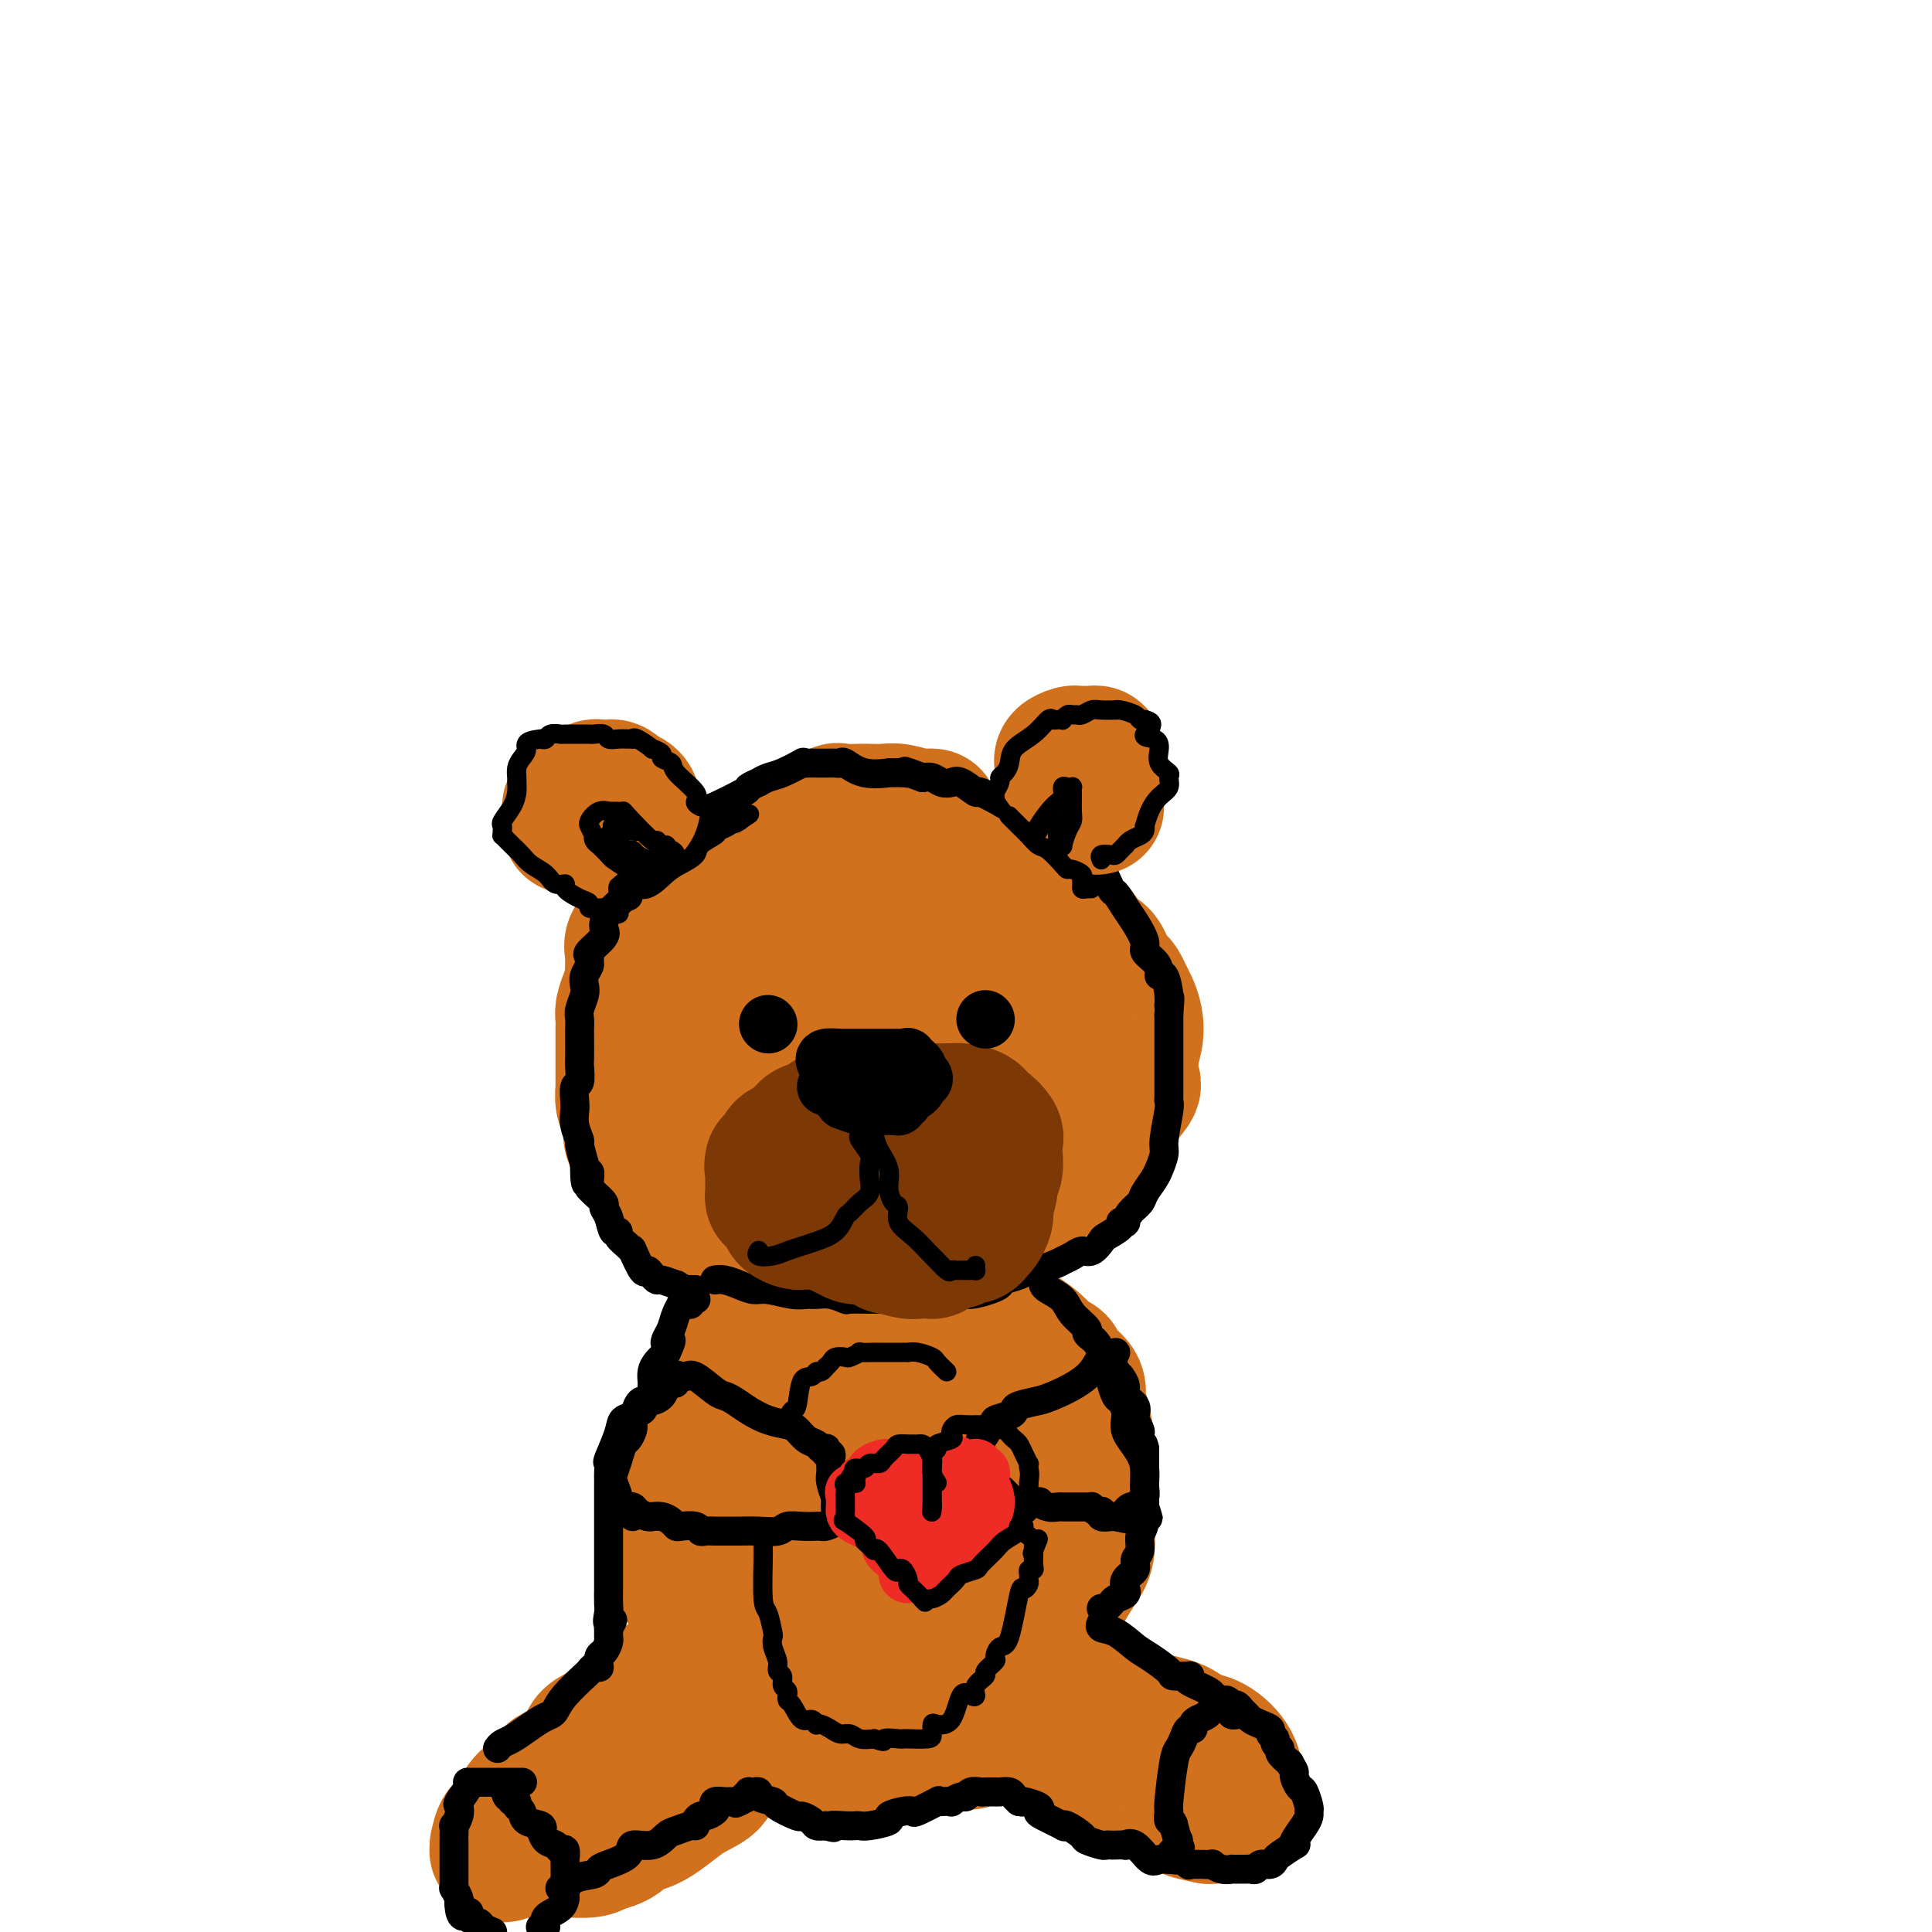 <svg viewBox='0 0 400 400' version='1.1' xmlns='http://www.w3.org/2000/svg' xmlns:xlink='http://www.w3.org/1999/xlink'><g fill='none' stroke='rgb(210,113,29)' stroke-width='28' stroke-linecap='round' stroke-linejoin='round'><path d='M193,169c-0.299,-0.030 -0.598,-0.061 -1,0c-0.402,0.061 -0.906,0.212 -2,0c-1.094,-0.212 -2.777,-0.788 -4,-1c-1.223,-0.212 -1.985,-0.058 -3,0c-1.015,0.058 -2.284,0.022 -3,0c-0.716,-0.022 -0.878,-0.029 -2,0c-1.122,0.029 -3.205,0.095 -4,0c-0.795,-0.095 -0.302,-0.351 -1,0c-0.698,0.351 -2.588,1.311 -4,2c-1.412,0.689 -2.345,1.109 -4,2c-1.655,0.891 -4.032,2.252 -6,3c-1.968,0.748 -3.526,0.883 -4,1c-0.474,0.117 0.135,0.216 -1,1c-1.135,0.784 -4.016,2.252 -6,3c-1.984,0.748 -3.072,0.775 -4,1c-0.928,0.225 -1.698,0.647 -2,1c-0.302,0.353 -0.137,0.637 0,1c0.137,0.363 0.245,0.803 0,1c-0.245,0.197 -0.844,0.149 -2,1c-1.156,0.851 -2.870,2.599 -4,4c-1.130,1.401 -1.676,2.453 -2,3c-0.324,0.547 -0.427,0.589 -1,1c-0.573,0.411 -1.618,1.193 -2,2c-0.382,0.807 -0.103,1.640 0,2c0.103,0.360 0.029,0.246 0,1c-0.029,0.754 -0.015,2.377 0,4'/><path d='M131,202c-0.166,1.832 -0.580,2.912 -1,4c-0.420,1.088 -0.845,2.184 -1,3c-0.155,0.816 -0.042,1.352 0,2c0.042,0.648 0.011,1.407 0,2c-0.011,0.593 -0.003,1.021 0,1c0.003,-0.021 0.001,-0.492 0,1c-0.001,1.492 -0.001,4.946 0,6c0.001,1.054 0.003,-0.291 0,0c-0.003,0.291 -0.011,2.218 0,3c0.011,0.782 0.042,0.418 0,1c-0.042,0.582 -0.158,2.109 0,3c0.158,0.891 0.591,1.147 1,2c0.409,0.853 0.793,2.302 1,3c0.207,0.698 0.237,0.646 0,1c-0.237,0.354 -0.741,1.116 0,2c0.741,0.884 2.727,1.891 4,3c1.273,1.109 1.833,2.321 2,3c0.167,0.679 -0.058,0.824 0,1c0.058,0.176 0.399,0.384 1,1c0.601,0.616 1.460,1.640 2,2c0.540,0.360 0.760,0.056 1,0c0.240,-0.056 0.500,0.135 1,1c0.500,0.865 1.240,2.402 2,3c0.760,0.598 1.541,0.257 2,0c0.459,-0.257 0.597,-0.430 1,0c0.403,0.430 1.070,1.462 2,2c0.930,0.538 2.123,0.582 3,1c0.877,0.418 1.439,1.209 2,2'/><path d='M154,255c2.777,0.939 4.720,0.788 6,1c1.280,0.212 1.898,0.789 2,1c0.102,0.211 -0.313,0.057 0,0c0.313,-0.057 1.353,-0.015 2,0c0.647,0.015 0.901,0.004 1,0c0.099,-0.004 0.044,-0.001 1,0c0.956,0.001 2.922,0.000 4,0c1.078,-0.000 1.270,-0.000 2,0c0.730,0.000 2.000,0.000 4,0c2.000,-0.000 4.729,0.000 6,0c1.271,-0.000 1.085,-0.000 2,0c0.915,0.000 2.931,0.001 4,0c1.069,-0.001 1.190,-0.003 2,0c0.810,0.003 2.307,0.012 3,0c0.693,-0.012 0.580,-0.043 1,0c0.420,0.043 1.374,0.160 2,0c0.626,-0.160 0.926,-0.599 2,-1c1.074,-0.401 2.922,-0.766 4,-1c1.078,-0.234 1.386,-0.338 2,-1c0.614,-0.662 1.533,-1.882 3,-3c1.467,-1.118 3.481,-2.134 5,-3c1.519,-0.866 2.542,-1.582 3,-2c0.458,-0.418 0.352,-0.539 1,-1c0.648,-0.461 2.049,-1.261 3,-2c0.951,-0.739 1.453,-1.418 2,-2c0.547,-0.582 1.138,-1.066 2,-2c0.862,-0.934 1.996,-2.319 3,-3c1.004,-0.681 1.877,-0.657 2,-1c0.123,-0.343 -0.505,-1.054 0,-2c0.505,-0.946 2.144,-2.127 3,-3c0.856,-0.873 0.928,-1.436 1,-2'/><path d='M232,228c4.803,-4.843 1.809,-3.450 1,-4c-0.809,-0.550 0.565,-3.043 1,-4c0.435,-0.957 -0.068,-0.378 0,-1c0.068,-0.622 0.709,-2.446 1,-4c0.291,-1.554 0.232,-2.837 0,-4c-0.232,-1.163 -0.639,-2.206 -1,-3c-0.361,-0.794 -0.677,-1.338 -1,-2c-0.323,-0.662 -0.653,-1.443 -1,-2c-0.347,-0.557 -0.712,-0.891 -1,-1c-0.288,-0.109 -0.500,0.005 -1,-1c-0.500,-1.005 -1.288,-3.131 -2,-4c-0.712,-0.869 -1.349,-0.480 -2,-1c-0.651,-0.520 -1.317,-1.947 -2,-3c-0.683,-1.053 -1.385,-1.732 -2,-2c-0.615,-0.268 -1.144,-0.126 -2,-1c-0.856,-0.874 -2.040,-2.766 -3,-4c-0.960,-1.234 -1.698,-1.811 -2,-2c-0.302,-0.189 -0.170,0.009 -1,-1c-0.830,-1.009 -2.623,-3.227 -4,-4c-1.377,-0.773 -2.338,-0.102 -3,0c-0.662,0.102 -1.026,-0.364 -2,-1c-0.974,-0.636 -2.557,-1.441 -4,-2c-1.443,-0.559 -2.744,-0.872 -4,-1c-1.256,-0.128 -2.465,-0.070 -4,0c-1.535,0.070 -3.394,0.154 -5,0c-1.606,-0.154 -2.958,-0.544 -5,0c-2.042,0.544 -4.774,2.021 -7,3c-2.226,0.979 -3.947,1.458 -5,2c-1.053,0.542 -1.437,1.146 -3,2c-1.563,0.854 -4.304,1.958 -6,3c-1.696,1.042 -2.348,2.021 -3,3'/><path d='M159,189c-4.194,2.385 -2.679,1.847 -4,3c-1.321,1.153 -5.478,3.998 -8,6c-2.522,2.002 -3.408,3.161 -4,4c-0.592,0.839 -0.891,1.357 -2,3c-1.109,1.643 -3.028,4.412 -4,6c-0.972,1.588 -0.997,1.997 -1,3c-0.003,1.003 0.015,2.600 0,4c-0.015,1.400 -0.065,2.602 0,4c0.065,1.398 0.244,2.990 1,5c0.756,2.010 2.089,4.436 3,6c0.911,1.564 1.400,2.265 3,4c1.600,1.735 4.311,4.503 6,6c1.689,1.497 2.354,1.724 4,2c1.646,0.276 4.271,0.603 6,1c1.729,0.397 2.560,0.864 5,1c2.440,0.136 6.489,-0.059 10,-1c3.511,-0.941 6.486,-2.628 9,-4c2.514,-1.372 4.569,-2.430 9,-4c4.431,-1.570 11.239,-3.653 14,-5c2.761,-1.347 1.476,-1.959 2,-3c0.524,-1.041 2.857,-2.511 4,-4c1.143,-1.489 1.098,-2.997 1,-4c-0.098,-1.003 -0.247,-1.499 0,-4c0.247,-2.501 0.892,-7.006 1,-10c0.108,-2.994 -0.319,-4.478 -1,-6c-0.681,-1.522 -1.615,-3.081 -3,-5c-1.385,-1.919 -3.219,-4.199 -5,-6c-1.781,-1.801 -3.508,-3.122 -4,-4c-0.492,-0.878 0.252,-1.313 -3,-2c-3.252,-0.687 -10.501,-1.625 -14,-2c-3.499,-0.375 -3.250,-0.188 -3,0'/><path d='M181,183c-4.260,-0.014 -6.409,0.952 -10,3c-3.591,2.048 -8.624,5.177 -12,8c-3.376,2.823 -5.096,5.339 -6,6c-0.904,0.661 -0.991,-0.531 -2,2c-1.009,2.531 -2.941,8.787 -4,12c-1.059,3.213 -1.245,3.382 -1,5c0.245,1.618 0.920,4.684 2,7c1.080,2.316 2.564,3.881 5,5c2.436,1.119 5.822,1.793 9,2c3.178,0.207 6.148,-0.054 9,0c2.852,0.054 5.588,0.424 8,0c2.412,-0.424 4.501,-1.641 7,-3c2.499,-1.359 5.409,-2.859 7,-4c1.591,-1.141 1.864,-1.923 2,-2c0.136,-0.077 0.137,0.549 0,0c-0.137,-0.549 -0.411,-2.274 0,-3c0.411,-0.726 1.508,-0.452 0,-3c-1.508,-2.548 -5.620,-7.918 -7,-10c-1.380,-2.082 -0.028,-0.877 0,-1c0.028,-0.123 -1.268,-1.573 -2,-2c-0.732,-0.427 -0.901,0.171 -1,0c-0.099,-0.171 -0.128,-1.110 -1,-1c-0.872,0.110 -2.588,1.269 -4,2c-1.412,0.731 -2.522,1.033 -4,2c-1.478,0.967 -3.324,2.598 -5,4c-1.676,1.402 -3.181,2.576 -5,4c-1.819,1.424 -3.951,3.100 -5,4c-1.049,0.900 -1.013,1.025 -1,1c0.013,-0.025 0.004,-0.199 0,0c-0.004,0.199 -0.001,0.771 0,1c0.001,0.229 0.001,0.114 0,0'/><path d='M160,222c-2.155,2.158 0.456,0.554 2,0c1.544,-0.554 2.020,-0.057 3,0c0.980,0.057 2.462,-0.327 4,0c1.538,0.327 3.131,1.366 5,1c1.869,-0.366 4.014,-2.135 5,-3c0.986,-0.865 0.811,-0.824 1,-1c0.189,-0.176 0.740,-0.569 1,-1c0.260,-0.431 0.227,-0.900 0,-1c-0.227,-0.100 -0.648,0.169 -1,0c-0.352,-0.169 -0.633,-0.776 -1,-1c-0.367,-0.224 -0.819,-0.064 -1,0c-0.181,0.064 -0.090,0.032 0,0'/><path d='M202,269c0.100,0.087 0.200,0.174 1,1c0.800,0.826 2.299,2.392 3,3c0.701,0.608 0.605,0.259 2,1c1.395,0.741 4.280,2.571 6,4c1.720,1.429 2.274,2.455 3,3c0.726,0.545 1.623,0.607 2,1c0.377,0.393 0.234,1.116 1,2c0.766,0.884 2.440,1.930 3,3c0.560,1.070 0.006,2.163 0,3c-0.006,0.837 0.534,1.418 1,3c0.466,1.582 0.856,4.164 1,6c0.144,1.836 0.040,2.925 0,4c-0.040,1.075 -0.016,2.138 0,4c0.016,1.862 0.022,4.525 0,6c-0.022,1.475 -0.074,1.761 0,3c0.074,1.239 0.274,3.430 0,5c-0.274,1.570 -1.023,2.517 -2,4c-0.977,1.483 -2.182,3.500 -3,5c-0.818,1.500 -1.248,2.482 -2,5c-0.752,2.518 -1.827,6.570 -3,9c-1.173,2.430 -2.445,3.237 -3,4c-0.555,0.763 -0.392,1.481 -1,3c-0.608,1.519 -1.988,3.840 -3,5c-1.012,1.160 -1.657,1.158 -2,1c-0.343,-0.158 -0.384,-0.474 -1,0c-0.616,0.474 -1.808,1.737 -3,3'/><path d='M202,360c-1.846,1.364 -1.962,0.274 -3,0c-1.038,-0.274 -2.998,0.267 -5,1c-2.002,0.733 -4.045,1.658 -6,2c-1.955,0.342 -3.822,0.100 -5,0c-1.178,-0.100 -1.665,-0.057 -3,0c-1.335,0.057 -3.517,0.128 -5,0c-1.483,-0.128 -2.268,-0.457 -4,-1c-1.732,-0.543 -4.411,-1.302 -6,-2c-1.589,-0.698 -2.087,-1.336 -3,-2c-0.913,-0.664 -2.240,-1.353 -3,-2c-0.760,-0.647 -0.953,-1.250 -2,-3c-1.047,-1.750 -2.950,-4.645 -4,-6c-1.050,-1.355 -1.248,-1.169 -2,-2c-0.752,-0.831 -2.058,-2.679 -3,-4c-0.942,-1.321 -1.519,-2.116 -2,-3c-0.481,-0.884 -0.865,-1.857 -1,-3c-0.135,-1.143 -0.022,-2.454 -1,-4c-0.978,-1.546 -3.047,-3.325 -4,-5c-0.953,-1.675 -0.788,-3.245 -1,-5c-0.212,-1.755 -0.799,-3.696 -1,-5c-0.201,-1.304 -0.014,-1.970 0,-3c0.014,-1.030 -0.144,-2.422 0,-4c0.144,-1.578 0.592,-3.342 1,-5c0.408,-1.658 0.777,-3.210 2,-5c1.223,-1.790 3.301,-3.818 4,-5c0.699,-1.182 0.018,-1.518 1,-3c0.982,-1.482 3.625,-4.110 5,-6c1.375,-1.890 1.482,-3.043 2,-4c0.518,-0.957 1.447,-1.719 3,-4c1.553,-2.281 3.729,-6.080 5,-8c1.271,-1.920 1.635,-1.960 2,-2'/><path d='M163,267c3.996,-6.073 1.988,-2.755 2,-2c0.012,0.755 2.046,-1.051 3,-2c0.954,-0.949 0.827,-1.040 1,-1c0.173,0.040 0.645,0.212 1,0c0.355,-0.212 0.595,-0.806 1,-1c0.405,-0.194 0.977,0.013 1,0c0.023,-0.013 -0.502,-0.245 -1,0c-0.498,0.245 -0.968,0.966 -2,2c-1.032,1.034 -2.624,2.382 -5,5c-2.376,2.618 -5.536,6.505 -7,9c-1.464,2.495 -1.233,3.596 -2,5c-0.767,1.404 -2.532,3.109 -4,6c-1.468,2.891 -2.638,6.967 -3,10c-0.362,3.033 0.084,5.023 0,7c-0.084,1.977 -0.697,3.941 -1,7c-0.303,3.059 -0.297,7.213 0,11c0.297,3.787 0.885,7.206 1,9c0.115,1.794 -0.243,1.962 0,3c0.243,1.038 1.088,2.947 2,5c0.912,2.053 1.891,4.250 3,6c1.109,1.750 2.347,3.054 4,5c1.653,1.946 3.722,4.534 5,6c1.278,1.466 1.765,1.810 3,3c1.235,1.190 3.218,3.226 5,4c1.782,0.774 3.364,0.285 5,0c1.636,-0.285 3.324,-0.367 5,-1c1.676,-0.633 3.338,-1.816 5,-3'/><path d='M185,360c3.910,-1.983 6.185,-4.941 8,-8c1.815,-3.059 3.170,-6.217 4,-9c0.830,-2.783 1.134,-5.189 2,-10c0.866,-4.811 2.293,-12.026 3,-17c0.707,-4.974 0.692,-7.709 0,-12c-0.692,-4.291 -2.063,-10.140 -3,-14c-0.937,-3.860 -1.440,-5.732 -2,-7c-0.560,-1.268 -1.177,-1.932 -2,-3c-0.823,-1.068 -1.852,-2.539 -3,-3c-1.148,-0.461 -2.415,0.088 -4,0c-1.585,-0.088 -3.489,-0.814 -5,-1c-1.511,-0.186 -2.629,0.166 -4,1c-1.371,0.834 -2.996,2.150 -4,3c-1.004,0.850 -1.388,1.236 -3,5c-1.612,3.764 -4.454,10.908 -6,16c-1.546,5.092 -1.797,8.131 -2,11c-0.203,2.869 -0.359,5.567 0,9c0.359,3.433 1.234,7.600 2,10c0.766,2.400 1.424,3.032 3,5c1.576,1.968 4.068,5.273 6,7c1.932,1.727 3.302,1.878 5,2c1.698,0.122 3.723,0.217 7,0c3.277,-0.217 7.806,-0.744 11,-3c3.194,-2.256 5.055,-6.240 7,-9c1.945,-2.760 3.975,-4.297 5,-8c1.025,-3.703 1.044,-9.571 1,-14c-0.044,-4.429 -0.150,-7.419 -1,-10c-0.850,-2.581 -2.444,-4.754 -5,-7c-2.556,-2.246 -6.073,-4.566 -9,-6c-2.927,-1.434 -5.265,-1.981 -8,-2c-2.735,-0.019 -5.868,0.491 -9,1'/><path d='M179,287c-3.369,0.083 -3.291,0.791 -4,1c-0.709,0.209 -2.205,-0.082 -3,1c-0.795,1.082 -0.888,3.538 -1,5c-0.112,1.462 -0.244,1.930 0,3c0.244,1.070 0.865,2.741 2,6c1.135,3.259 2.785,8.105 4,12c1.215,3.895 1.996,6.838 3,9c1.004,2.162 2.232,3.543 3,5c0.768,1.457 1.076,2.988 2,4c0.924,1.012 2.465,1.503 3,2c0.535,0.497 0.063,1.000 1,0c0.937,-1.000 3.282,-3.502 4,-5c0.718,-1.498 -0.190,-1.991 0,-5c0.190,-3.009 1.478,-8.533 2,-13c0.522,-4.467 0.277,-7.878 0,-11c-0.277,-3.122 -0.586,-5.954 -1,-7c-0.414,-1.046 -0.932,-0.307 -1,0c-0.068,0.307 0.316,0.182 0,0c-0.316,-0.182 -1.331,-0.423 -2,0c-0.669,0.423 -0.990,1.508 -2,4c-1.010,2.492 -2.708,6.390 -4,9c-1.292,2.610 -2.178,3.931 -4,7c-1.822,3.069 -4.579,7.888 -6,11c-1.421,3.112 -1.505,4.519 -2,6c-0.495,1.481 -1.401,3.036 -3,5c-1.599,1.964 -3.892,4.336 -5,6c-1.108,1.664 -1.031,2.618 -1,3c0.031,0.382 0.015,0.191 0,0'/><path d='M146,341c-0.528,0.613 -1.056,1.226 -2,2c-0.944,0.774 -2.304,1.708 -5,4c-2.696,2.292 -6.727,5.942 -9,8c-2.273,2.058 -2.789,2.525 -4,3c-1.211,0.475 -3.118,0.960 -4,2c-0.882,1.040 -0.740,2.636 -2,4c-1.260,1.364 -3.923,2.496 -5,3c-1.077,0.504 -0.568,0.381 -1,1c-0.432,0.619 -1.804,1.981 -3,3c-1.196,1.019 -2.215,1.694 -3,3c-0.785,1.306 -1.334,3.244 -2,4c-0.666,0.756 -1.447,0.332 -2,1c-0.553,0.668 -0.876,2.428 -1,3c-0.124,0.572 -0.047,-0.043 0,0c0.047,0.043 0.065,0.744 0,1c-0.065,0.256 -0.215,0.069 0,0c0.215,-0.069 0.793,-0.018 1,0c0.207,0.018 0.042,0.005 0,0c-0.042,-0.005 0.041,-0.001 1,0c0.959,0.001 2.796,-0.003 4,0c1.204,0.003 1.776,0.011 3,0c1.224,-0.011 3.099,-0.041 5,0c1.901,0.041 3.829,0.155 5,0c1.171,-0.155 1.586,-0.577 2,-1'/><path d='M124,382c4.398,-0.629 4.891,-2.203 6,-3c1.109,-0.797 2.832,-0.817 5,-2c2.168,-1.183 4.779,-3.530 7,-5c2.221,-1.470 4.050,-2.063 5,-3c0.950,-0.937 1.021,-2.218 2,-4c0.979,-1.782 2.866,-4.066 4,-5c1.134,-0.934 1.513,-0.517 2,-1c0.487,-0.483 1.080,-1.867 2,-3c0.920,-1.133 2.167,-2.014 3,-3c0.833,-0.986 1.251,-2.075 2,-3c0.749,-0.925 1.829,-1.684 2,-2c0.171,-0.316 -0.569,-0.189 -1,0c-0.431,0.189 -0.555,0.439 -1,1c-0.445,0.561 -1.211,1.433 -2,2c-0.789,0.567 -1.601,0.829 -3,2c-1.399,1.171 -3.385,3.253 -4,4c-0.615,0.747 0.139,0.160 -3,2c-3.139,1.840 -10.173,6.106 -13,8c-2.827,1.894 -1.449,1.415 -2,2c-0.551,0.585 -3.033,2.234 -4,3c-0.967,0.766 -0.419,0.647 -1,1c-0.581,0.353 -2.290,1.176 -4,2'/><path d='M126,375c-6.802,4.537 -4.808,2.381 -5,2c-0.192,-0.381 -2.570,1.013 -4,2c-1.430,0.987 -1.911,1.567 -3,2c-1.089,0.433 -2.788,0.719 -4,1c-1.212,0.281 -1.939,0.559 -3,1c-1.061,0.441 -2.456,1.046 -3,1c-0.544,-0.046 -0.239,-0.744 0,-1c0.239,-0.256 0.410,-0.069 1,0c0.590,0.069 1.597,0.020 2,0c0.403,-0.020 0.201,-0.010 0,0'/><path d='M207,356c1.085,0.591 2.171,1.181 3,2c0.829,0.819 1.402,1.866 2,2c0.598,0.134 1.222,-0.645 3,0c1.778,0.645 4.709,2.716 7,4c2.291,1.284 3.941,1.783 7,3c3.059,1.217 7.529,3.153 9,4c1.471,0.847 -0.055,0.605 1,1c1.055,0.395 4.692,1.427 6,2c1.308,0.573 0.288,0.686 1,1c0.712,0.314 3.157,0.827 4,1c0.843,0.173 0.084,0.004 0,0c-0.084,-0.004 0.507,0.157 1,0c0.493,-0.157 0.887,-0.631 1,-1c0.113,-0.369 -0.057,-0.634 0,-1c0.057,-0.366 0.341,-0.833 1,-1c0.659,-0.167 1.693,-0.032 2,0c0.307,0.032 -0.114,-0.038 0,0c0.114,0.038 0.763,0.185 1,0c0.237,-0.185 0.063,-0.702 0,-1c-0.063,-0.298 -0.015,-0.377 0,-1c0.015,-0.623 -0.004,-1.788 0,-2c0.004,-0.212 0.032,0.531 0,0c-0.032,-0.531 -0.124,-2.335 -1,-4c-0.876,-1.665 -2.536,-3.190 -4,-4c-1.464,-0.810 -2.732,-0.905 -4,-1'/><path d='M247,360c-2.255,-2.016 -3.392,-2.558 -5,-3c-1.608,-0.442 -3.686,-0.786 -6,-2c-2.314,-1.214 -4.865,-3.300 -6,-4c-1.135,-0.700 -0.853,-0.016 -2,0c-1.147,0.016 -3.723,-0.636 -5,-1c-1.277,-0.364 -1.256,-0.438 -2,-1c-0.744,-0.562 -2.253,-1.611 -3,-2c-0.747,-0.389 -0.733,-0.118 -1,0c-0.267,0.118 -0.815,0.084 -1,0c-0.185,-0.084 -0.009,-0.219 0,0c0.009,0.219 -0.151,0.790 0,1c0.151,0.210 0.613,0.058 1,0c0.387,-0.058 0.700,-0.022 1,0c0.300,0.022 0.589,0.031 1,0c0.411,-0.031 0.945,-0.101 1,0c0.055,0.101 -0.370,0.373 0,1c0.370,0.627 1.534,1.608 2,2c0.466,0.392 0.233,0.196 0,0'/></g>
<g fill='none' stroke='rgb(0,0,0)' stroke-width='6' stroke-linecap='round' stroke-linejoin='round'><path d='M140,285c0.727,0.084 1.454,0.168 2,0c0.546,-0.168 0.911,-0.589 2,0c1.089,0.589 2.902,2.189 4,3c1.098,0.811 1.481,0.833 2,1c0.519,0.167 1.175,0.477 2,1c0.825,0.523 1.820,1.257 3,2c1.180,0.743 2.543,1.494 4,2c1.457,0.506 3.006,0.766 4,1c0.994,0.234 1.433,0.441 2,1c0.567,0.559 1.262,1.469 2,2c0.738,0.531 1.517,0.682 2,1c0.483,0.318 0.669,0.802 1,1c0.331,0.198 0.807,0.109 1,0c0.193,-0.109 0.104,-0.236 0,0c-0.104,0.236 -0.224,0.837 0,1c0.224,0.163 0.792,-0.111 1,0c0.208,0.111 0.055,0.609 0,1c-0.055,0.391 -0.011,0.677 0,1c0.011,0.323 -0.011,0.684 0,1c0.011,0.316 0.055,0.587 0,1c-0.055,0.413 -0.211,0.966 0,2c0.211,1.034 0.788,2.548 1,3c0.212,0.452 0.061,-0.156 0,0c-0.061,0.156 -0.030,1.078 0,2'/><path d='M173,312c0.462,1.809 0.117,0.331 0,0c-0.117,-0.331 -0.007,0.486 0,1c0.007,0.514 -0.091,0.726 0,1c0.091,0.274 0.370,0.610 0,1c-0.370,0.390 -1.387,0.836 -2,1c-0.613,0.164 -0.820,0.048 -1,0c-0.180,-0.048 -0.333,-0.027 -1,0c-0.667,0.027 -1.848,0.060 -3,0c-1.152,-0.060 -2.276,-0.212 -3,0c-0.724,0.212 -1.047,0.789 -2,1c-0.953,0.211 -2.535,0.056 -4,0c-1.465,-0.056 -2.813,-0.014 -4,0c-1.187,0.014 -2.214,0.000 -3,0c-0.786,-0.000 -1.331,0.014 -2,0c-0.669,-0.014 -1.461,-0.056 -2,0c-0.539,0.056 -0.826,0.208 -1,0c-0.174,-0.208 -0.234,-0.778 -1,-1c-0.766,-0.222 -2.237,-0.098 -3,0c-0.763,0.098 -0.817,0.170 -1,0c-0.183,-0.170 -0.496,-0.581 -1,-1c-0.504,-0.419 -1.200,-0.847 -2,-1c-0.800,-0.153 -1.706,-0.031 -2,0c-0.294,0.031 0.023,-0.030 0,0c-0.023,0.030 -0.384,0.152 -1,0c-0.616,-0.152 -1.485,-0.577 -2,-1c-0.515,-0.423 -0.677,-0.845 -1,-1c-0.323,-0.155 -0.807,-0.044 -1,0c-0.193,0.044 -0.097,0.022 0,0'/><path d='M231,280c-0.237,0.514 -0.475,1.028 -1,1c-0.525,-0.028 -1.338,-0.597 -2,0c-0.662,0.597 -1.172,2.359 -3,4c-1.828,1.641 -4.973,3.161 -7,4c-2.027,0.839 -2.936,0.998 -3,1c-0.064,0.002 0.717,-0.154 0,0c-0.717,0.154 -2.933,0.618 -4,1c-1.067,0.382 -0.987,0.681 -1,1c-0.013,0.319 -0.119,0.659 -1,1c-0.881,0.341 -2.536,0.683 -3,1c-0.464,0.317 0.264,0.610 0,1c-0.264,0.390 -1.521,0.878 -2,1c-0.479,0.122 -0.181,-0.121 0,0c0.181,0.121 0.244,0.605 0,1c-0.244,0.395 -0.796,0.701 -1,1c-0.204,0.299 -0.058,0.592 0,1c0.058,0.408 0.030,0.933 0,1c-0.030,0.067 -0.061,-0.322 0,0c0.061,0.322 0.216,1.355 0,2c-0.216,0.645 -0.802,0.901 -1,1c-0.198,0.099 -0.009,0.040 0,0c0.009,-0.040 -0.163,-0.062 0,0c0.163,0.062 0.659,0.209 1,1c0.341,0.791 0.526,2.226 1,3c0.474,0.774 1.237,0.887 2,1'/><path d='M206,308c0.297,1.905 0.041,0.668 0,0c-0.041,-0.668 0.134,-0.767 1,0c0.866,0.767 2.423,2.401 3,3c0.577,0.599 0.174,0.164 0,0c-0.174,-0.164 -0.121,-0.058 1,0c1.121,0.058 3.308,0.068 4,0c0.692,-0.068 -0.112,-0.214 0,0c0.112,0.214 1.138,0.790 2,1c0.862,0.210 1.558,0.056 2,0c0.442,-0.056 0.630,-0.015 1,0c0.370,0.015 0.921,0.004 1,0c0.079,-0.004 -0.316,-0.001 0,0c0.316,0.001 1.343,0.001 2,0c0.657,-0.001 0.946,-0.001 1,0c0.054,0.001 -0.126,0.004 0,0c0.126,-0.004 0.559,-0.015 1,0c0.441,0.015 0.889,0.056 1,0c0.111,-0.056 -0.116,-0.207 0,0c0.116,0.207 0.573,0.774 1,1c0.427,0.226 0.822,0.113 1,0c0.178,-0.113 0.139,-0.226 0,0c-0.139,0.226 -0.377,0.793 0,1c0.377,0.207 1.371,0.056 2,0c0.629,-0.056 0.894,-0.016 1,0c0.106,0.016 0.053,0.008 0,0'/><path d='M231,314c4.110,0.927 1.885,0.246 1,0c-0.885,-0.246 -0.430,-0.055 0,0c0.430,0.055 0.836,-0.024 1,0c0.164,0.024 0.086,0.151 0,0c-0.086,-0.151 -0.182,-0.580 0,-1c0.182,-0.420 0.641,-0.833 1,-1c0.359,-0.167 0.618,-0.090 1,0c0.382,0.090 0.887,0.192 1,0c0.113,-0.192 -0.166,-0.678 0,-1c0.166,-0.322 0.776,-0.481 1,-1c0.224,-0.519 0.060,-1.400 0,-2c-0.060,-0.600 -0.016,-0.921 0,-1c0.016,-0.079 0.004,0.085 0,0c-0.004,-0.085 -0.001,-0.417 0,-1c0.001,-0.583 0.000,-1.416 0,-2c-0.000,-0.584 -0.000,-0.919 0,-1c0.000,-0.081 0.000,0.094 0,0c-0.000,-0.094 -0.000,-0.455 0,-1c0.000,-0.545 0.000,-1.272 0,-2'/><path d='M237,300c-0.226,-1.765 -0.792,-1.179 -1,-1c-0.208,0.179 -0.060,-0.051 0,0c0.060,0.051 0.030,0.381 0,0c-0.030,-0.381 -0.060,-1.475 0,-2c0.060,-0.525 0.212,-0.483 0,-1c-0.212,-0.517 -0.787,-1.595 -1,-2c-0.213,-0.405 -0.065,-0.139 0,0c0.065,0.139 0.047,0.151 0,0c-0.047,-0.151 -0.121,-0.465 0,-1c0.121,-0.535 0.439,-1.292 0,-2c-0.439,-0.708 -1.633,-1.366 -2,-2c-0.367,-0.634 0.095,-1.245 0,-2c-0.095,-0.755 -0.747,-1.656 -1,-2c-0.253,-0.344 -0.107,-0.131 0,0c0.107,0.131 0.173,0.180 0,0c-0.173,-0.180 -0.587,-0.590 -1,-1'/><path d='M231,284c-1.000,-2.667 -0.500,-1.333 0,0'/><path d='M131,314c-0.342,-0.299 -0.684,-0.598 -1,-1c-0.316,-0.402 -0.607,-0.908 -1,-1c-0.393,-0.092 -0.887,0.230 -1,0c-0.113,-0.230 0.155,-1.011 0,-2c-0.155,-0.989 -0.732,-2.186 -1,-3c-0.268,-0.814 -0.226,-1.244 0,-2c0.226,-0.756 0.635,-1.839 1,-3c0.365,-1.161 0.687,-2.402 1,-3c0.313,-0.598 0.619,-0.554 1,-1c0.381,-0.446 0.837,-1.381 1,-2c0.163,-0.619 0.032,-0.920 0,-1c-0.032,-0.080 0.033,0.062 0,0c-0.033,-0.062 -0.165,-0.328 0,-1c0.165,-0.672 0.625,-1.751 1,-2c0.375,-0.249 0.663,0.333 1,0c0.337,-0.333 0.721,-1.582 1,-2c0.279,-0.418 0.453,-0.007 1,0c0.547,0.007 1.466,-0.390 2,-1c0.534,-0.610 0.682,-1.434 1,-2c0.318,-0.566 0.805,-0.876 1,-1c0.195,-0.124 0.097,-0.062 0,0'/><path d='M139,286c1.933,-2.489 1.267,-0.711 1,0c-0.267,0.711 -0.133,0.356 0,0'/><path d='M108,369c0.168,0.000 0.335,0.000 0,0c-0.335,-0.000 -1.174,-0.000 -2,0c-0.826,0.000 -1.640,0.000 -2,0c-0.360,-0.000 -0.265,-0.000 -1,0c-0.735,0.000 -2.300,0.001 -3,0c-0.700,-0.001 -0.535,-0.004 -1,0c-0.465,0.004 -1.561,0.014 -2,0c-0.439,-0.014 -0.222,-0.051 0,0c0.222,0.051 0.448,0.190 0,1c-0.448,0.810 -1.570,2.292 -2,3c-0.430,0.708 -0.168,0.641 0,1c0.168,0.359 0.241,1.144 0,2c-0.241,0.856 -0.797,1.783 -1,2c-0.203,0.217 -0.054,-0.277 0,0c0.054,0.277 0.015,1.325 0,2c-0.015,0.675 -0.004,0.978 0,1c0.004,0.022 0.001,-0.236 0,0c-0.001,0.236 -0.000,0.966 0,2c0.000,1.034 0.000,2.372 0,3c-0.000,0.628 -0.001,0.545 0,1c0.001,0.455 0.004,1.449 0,2c-0.004,0.551 -0.015,0.659 0,1c0.015,0.341 0.056,0.916 0,1c-0.056,0.084 -0.207,-0.324 0,0c0.207,0.324 0.774,1.378 1,2c0.226,0.622 0.113,0.811 0,1'/><path d='M95,394c0.174,4.273 1.607,2.454 2,2c0.393,-0.454 -0.256,0.456 0,1c0.256,0.544 1.415,0.724 2,1c0.585,0.276 0.596,0.650 1,1c0.404,0.350 1.202,0.675 2,1'/><path d='M112,399c0.036,0.013 0.073,0.026 0,0c-0.073,-0.026 -0.254,-0.092 0,0c0.254,0.092 0.944,0.342 1,0c0.056,-0.342 -0.521,-1.274 0,-2c0.521,-0.726 2.140,-1.245 3,-2c0.860,-0.755 0.963,-1.746 1,-2c0.037,-0.254 0.010,0.231 0,0c-0.010,-0.231 -0.003,-1.176 0,-2c0.003,-0.824 0.001,-1.527 0,-2c-0.001,-0.473 -0.000,-0.717 0,-1c0.000,-0.283 0.001,-0.605 0,-1c-0.001,-0.395 -0.003,-0.861 0,-1c0.003,-0.139 0.013,0.051 0,0c-0.013,-0.051 -0.049,-0.341 0,-1c0.049,-0.659 0.181,-1.687 0,-2c-0.181,-0.313 -0.676,0.089 -1,0c-0.324,-0.089 -0.476,-0.668 -1,-1c-0.524,-0.332 -1.419,-0.417 -2,-1c-0.581,-0.583 -0.848,-1.666 -1,-2c-0.152,-0.334 -0.188,0.079 0,0c0.188,-0.079 0.601,-0.652 0,-1c-0.601,-0.348 -2.217,-0.471 -3,-1c-0.783,-0.529 -0.732,-1.465 -1,-2c-0.268,-0.535 -0.855,-0.669 -1,-1c-0.145,-0.331 0.153,-0.858 0,-1c-0.153,-0.142 -0.758,0.102 -1,0c-0.242,-0.102 -0.121,-0.551 0,-1'/><path d='M106,372c-1.929,-1.952 -1.250,-0.333 -1,0c0.250,0.333 0.071,-0.619 0,-1c-0.071,-0.381 -0.036,-0.190 0,0'/><path d='M103,362c0.267,-0.356 0.533,-0.711 1,-1c0.467,-0.289 1.133,-0.510 2,-1c0.867,-0.490 1.935,-1.249 3,-2c1.065,-0.751 2.128,-1.494 3,-2c0.872,-0.506 1.553,-0.776 2,-1c0.447,-0.224 0.658,-0.403 1,-1c0.342,-0.597 0.813,-1.610 2,-3c1.187,-1.390 3.089,-3.155 4,-4c0.911,-0.845 0.832,-0.769 1,-1c0.168,-0.231 0.584,-0.768 1,-1c0.416,-0.232 0.833,-0.160 1,0c0.167,0.160 0.083,0.407 0,0c-0.083,-0.407 -0.166,-1.468 0,-2c0.166,-0.532 0.580,-0.534 1,-1c0.420,-0.466 0.844,-1.397 1,-2c0.156,-0.603 0.042,-0.879 0,-1c-0.042,-0.121 -0.011,-0.088 0,0c0.011,0.088 0.003,0.230 0,0c-0.003,-0.230 -0.001,-0.831 0,-1c0.001,-0.169 0.000,0.095 0,0c-0.000,-0.095 -0.000,-0.547 0,-1'/><path d='M126,337c1.702,-2.755 0.456,-1.143 0,-1c-0.456,0.143 -0.122,-1.183 0,-2c0.122,-0.817 0.033,-1.127 0,-2c-0.033,-0.873 -0.009,-2.310 0,-3c0.009,-0.690 0.002,-0.632 0,-1c-0.002,-0.368 -0.001,-1.163 0,-2c0.001,-0.837 0.000,-1.715 0,-3c-0.000,-1.285 -0.000,-2.978 0,-4c0.000,-1.022 0.000,-1.375 0,-2c-0.000,-0.625 -0.000,-1.523 0,-2c0.000,-0.477 0.000,-0.534 0,-1c-0.000,-0.466 -0.000,-1.342 0,-2c0.000,-0.658 0.001,-1.098 0,-2c-0.001,-0.902 -0.002,-2.266 0,-3c0.002,-0.734 0.008,-0.840 0,-1c-0.008,-0.160 -0.028,-0.376 0,-1c0.028,-0.624 0.105,-1.658 0,-2c-0.105,-0.342 -0.393,0.007 0,-1c0.393,-1.007 1.467,-3.370 2,-5c0.533,-1.630 0.524,-2.527 1,-3c0.476,-0.473 1.438,-0.522 2,-1c0.562,-0.478 0.725,-1.385 1,-2c0.275,-0.615 0.662,-0.939 1,-1c0.338,-0.061 0.627,0.139 1,0c0.373,-0.139 0.832,-0.618 1,-1c0.168,-0.382 0.047,-0.669 0,-1c-0.047,-0.331 -0.021,-0.708 0,-1c0.021,-0.292 0.037,-0.501 0,-1c-0.037,-0.499 -0.125,-1.288 0,-2c0.125,-0.712 0.464,-1.346 1,-2c0.536,-0.654 1.268,-1.327 2,-2'/><path d='M138,280c1.870,-3.972 0.543,-2.403 0,-2c-0.543,0.403 -0.304,-0.361 0,-1c0.304,-0.639 0.673,-1.152 1,-2c0.327,-0.848 0.614,-2.030 1,-3c0.386,-0.970 0.873,-1.728 1,-2c0.127,-0.272 -0.106,-0.059 0,0c0.106,0.059 0.550,-0.037 1,0c0.450,0.037 0.905,0.206 1,0c0.095,-0.206 -0.170,-0.787 0,-1c0.170,-0.213 0.777,-0.057 1,0c0.223,0.057 0.064,0.016 0,0c-0.064,-0.016 -0.032,-0.008 0,0'/><path d='M116,391c-0.083,-0.054 -0.167,-0.109 0,0c0.167,0.109 0.584,0.381 1,0c0.416,-0.381 0.830,-1.414 2,-2c1.170,-0.586 3.095,-0.725 4,-1c0.905,-0.275 0.791,-0.685 1,-1c0.209,-0.315 0.742,-0.536 2,-1c1.258,-0.464 3.242,-1.171 4,-2c0.758,-0.829 0.290,-1.781 1,-2c0.710,-0.219 2.597,0.296 4,0c1.403,-0.296 2.323,-1.403 3,-2c0.677,-0.597 1.113,-0.686 2,-1c0.887,-0.314 2.225,-0.854 3,-1c0.775,-0.146 0.986,0.101 1,0c0.014,-0.101 -0.167,-0.552 0,-1c0.167,-0.448 0.684,-0.894 1,-1c0.316,-0.106 0.431,0.129 1,0c0.569,-0.129 1.591,-0.623 2,-1c0.409,-0.377 0.204,-0.637 0,-1c-0.204,-0.363 -0.405,-0.829 0,-1c0.405,-0.171 1.418,-0.046 2,0c0.582,0.046 0.734,0.012 1,0c0.266,-0.012 0.648,-0.004 1,0c0.352,0.004 0.676,0.002 1,0'/><path d='M153,373c5.721,-2.781 1.523,-0.735 0,0c-1.523,0.735 -0.370,0.158 0,0c0.370,-0.158 -0.042,0.101 0,0c0.042,-0.101 0.538,-0.564 1,-1c0.462,-0.436 0.891,-0.846 1,-1c0.109,-0.154 -0.103,-0.052 0,0c0.103,0.052 0.521,0.054 1,0c0.479,-0.054 1.019,-0.164 1,0c-0.019,0.164 -0.595,0.604 0,1c0.595,0.396 2.363,0.750 3,1c0.637,0.250 0.145,0.396 1,1c0.855,0.604 3.058,1.665 4,2c0.942,0.335 0.624,-0.054 1,0c0.376,0.054 1.447,0.553 2,1c0.553,0.447 0.586,0.842 1,1c0.414,0.158 1.207,0.079 2,0'/><path d='M171,378c2.858,0.774 1.004,0.208 1,0c-0.004,-0.208 1.843,-0.059 3,0c1.157,0.059 1.624,0.027 2,0c0.376,-0.027 0.660,-0.049 1,0c0.340,0.049 0.736,0.170 2,0c1.264,-0.170 3.396,-0.632 4,-1c0.604,-0.368 -0.320,-0.642 0,-1c0.320,-0.358 1.885,-0.800 3,-1c1.115,-0.200 1.778,-0.159 2,0c0.222,0.159 0.001,0.435 1,0c0.999,-0.435 3.219,-1.579 4,-2c0.781,-0.421 0.125,-0.117 0,0c-0.125,0.117 0.281,0.046 1,0c0.719,-0.046 1.750,-0.069 2,0c0.250,0.069 -0.280,0.229 0,0c0.280,-0.229 1.369,-0.846 2,-1c0.631,-0.154 0.804,0.155 1,0c0.196,-0.155 0.417,-0.774 1,-1c0.583,-0.226 1.529,-0.061 2,0c0.471,0.061 0.468,0.016 1,0c0.532,-0.016 1.599,-0.005 2,0c0.401,0.005 0.135,0.004 0,0c-0.135,-0.004 -0.138,-0.012 0,0c0.138,0.012 0.419,0.045 1,0c0.581,-0.045 1.464,-0.166 2,0c0.536,0.166 0.725,0.619 1,1c0.275,0.381 0.638,0.691 1,1'/><path d='M211,373c1.282,0.263 0.488,-0.080 1,0c0.512,0.080 2.329,0.582 3,1c0.671,0.418 0.195,0.751 0,1c-0.195,0.249 -0.108,0.413 1,1c1.108,0.587 3.236,1.596 4,2c0.764,0.404 0.163,0.203 0,0c-0.163,-0.203 0.113,-0.408 1,0c0.887,0.408 2.385,1.430 3,2c0.615,0.570 0.349,0.689 1,1c0.651,0.311 2.221,0.815 3,1c0.779,0.185 0.768,0.050 1,0c0.232,-0.050 0.708,-0.017 1,0c0.292,0.017 0.400,0.016 1,0c0.600,-0.016 1.694,-0.046 2,0c0.306,0.046 -0.174,0.170 0,0c0.174,-0.170 1.003,-0.634 2,0c0.997,0.634 2.161,2.366 3,3c0.839,0.634 1.353,0.171 2,0c0.647,-0.171 1.427,-0.050 2,0c0.573,0.050 0.938,0.029 1,0c0.062,-0.029 -0.179,-0.065 0,0c0.179,0.065 0.777,0.230 1,0c0.223,-0.230 0.070,-0.855 0,-1c-0.070,-0.145 -0.057,0.192 0,0c0.057,-0.192 0.159,-0.912 0,-2c-0.159,-1.088 -0.580,-2.544 -1,-4'/><path d='M243,378c-0.075,-1.189 -0.763,-0.661 -1,-1c-0.237,-0.339 -0.022,-1.546 0,-2c0.022,-0.454 -0.149,-0.154 0,-2c0.149,-1.846 0.618,-5.839 1,-8c0.382,-2.161 0.676,-2.491 1,-3c0.324,-0.509 0.677,-1.197 1,-2c0.323,-0.803 0.616,-1.721 1,-2c0.384,-0.279 0.860,0.080 1,0c0.140,-0.080 -0.056,-0.600 0,-1c0.056,-0.400 0.364,-0.682 1,-1c0.636,-0.318 1.600,-0.674 2,-1c0.400,-0.326 0.236,-0.623 1,-1c0.764,-0.377 2.456,-0.834 3,-1c0.544,-0.166 -0.062,-0.042 0,0c0.062,0.042 0.790,0.000 1,0c0.210,-0.000 -0.099,0.041 0,0c0.099,-0.041 0.606,-0.166 1,0c0.394,0.166 0.674,0.622 1,1c0.326,0.378 0.699,0.679 1,1c0.301,0.321 0.530,0.663 1,1c0.470,0.337 1.183,0.667 2,1c0.817,0.333 1.740,0.667 2,1c0.260,0.333 -0.142,0.666 0,1c0.142,0.334 0.828,0.670 1,1c0.172,0.330 -0.170,0.656 0,1c0.170,0.344 0.854,0.708 1,1c0.146,0.292 -0.244,0.512 0,1c0.244,0.488 1.122,1.244 2,2'/><path d='M267,365c0.858,1.507 1.004,1.773 1,2c-0.004,0.227 -0.159,0.414 0,1c0.159,0.586 0.632,1.571 1,2c0.368,0.429 0.633,0.302 1,1c0.367,0.698 0.837,2.222 1,3c0.163,0.778 0.018,0.812 0,1c-0.018,0.188 0.089,0.532 0,1c-0.089,0.468 -0.374,1.060 -1,2c-0.626,0.940 -1.593,2.226 -2,3c-0.407,0.774 -0.255,1.034 0,1c0.255,-0.034 0.611,-0.364 0,0c-0.611,0.364 -2.191,1.422 -3,2c-0.809,0.578 -0.847,0.677 -1,1c-0.153,0.323 -0.421,0.871 -1,1c-0.579,0.129 -1.468,-0.162 -2,0c-0.532,0.162 -0.707,0.775 -1,1c-0.293,0.225 -0.704,0.060 -1,0c-0.296,-0.060 -0.477,-0.015 -1,0c-0.523,0.015 -1.388,0.000 -2,0c-0.612,-0.000 -0.971,0.014 -1,0c-0.029,-0.014 0.274,-0.056 0,0c-0.274,0.056 -1.124,0.211 -2,0c-0.876,-0.211 -1.780,-0.789 -2,-1c-0.220,-0.211 0.242,-0.057 0,0c-0.242,0.057 -1.188,0.017 -2,0c-0.812,-0.017 -1.491,-0.010 -2,0c-0.509,0.010 -0.848,0.023 -1,0c-0.152,-0.023 -0.118,-0.083 0,0c0.118,0.083 0.319,0.309 0,0c-0.319,-0.309 -1.160,-1.155 -2,-2'/><path d='M244,384c-2.939,-0.491 -0.788,-0.719 0,-1c0.788,-0.281 0.212,-0.614 0,-1c-0.212,-0.386 -0.061,-0.825 0,-1c0.061,-0.175 0.030,-0.088 0,0'/><path d='M228,336c0.063,-0.105 0.125,-0.209 0,0c-0.125,0.209 -0.439,0.732 0,1c0.439,0.268 1.631,0.282 3,1c1.369,0.718 2.914,2.140 4,3c1.086,0.860 1.714,1.158 3,2c1.286,0.842 3.231,2.228 4,3c0.769,0.772 0.364,0.931 1,1c0.636,0.069 2.315,0.047 3,0c0.685,-0.047 0.378,-0.119 0,0c-0.378,0.119 -0.827,0.428 0,1c0.827,0.572 2.928,1.406 4,2c1.072,0.594 1.114,0.947 1,1c-0.114,0.053 -0.384,-0.193 0,0c0.384,0.193 1.422,0.826 2,1c0.578,0.174 0.694,-0.111 1,0c0.306,0.111 0.800,0.618 1,1c0.200,0.382 0.105,0.638 0,1c-0.105,0.362 -0.221,0.828 0,1c0.221,0.172 0.777,0.049 1,0c0.223,-0.049 0.111,-0.025 0,0'/><path d='M216,266c0.119,0.264 0.237,0.529 1,1c0.763,0.471 2.169,1.149 3,2c0.831,0.851 1.087,1.876 2,3c0.913,1.124 2.483,2.346 3,3c0.517,0.654 -0.020,0.741 0,1c0.020,0.259 0.597,0.689 1,1c0.403,0.311 0.634,0.504 1,1c0.366,0.496 0.868,1.297 1,2c0.132,0.703 -0.105,1.309 0,2c0.105,0.691 0.553,1.465 1,2c0.447,0.535 0.894,0.829 1,1c0.106,0.171 -0.129,0.220 0,1c0.129,0.780 0.623,2.292 1,3c0.377,0.708 0.639,0.612 1,1c0.361,0.388 0.821,1.262 1,2c0.179,0.738 0.076,1.341 0,2c-0.076,0.659 -0.126,1.373 0,2c0.126,0.627 0.426,1.166 1,2c0.574,0.834 1.422,1.964 2,3c0.578,1.036 0.887,1.979 1,3c0.113,1.021 0.030,2.119 0,3c-0.030,0.881 -0.008,1.545 0,2c0.008,0.455 0.002,0.699 0,1c-0.002,0.301 -0.001,0.657 0,1c0.001,0.343 0.000,0.671 0,1'/><path d='M237,312c1.529,5.115 0.353,0.904 0,0c-0.353,-0.904 0.118,1.501 0,3c-0.118,1.499 -0.824,2.092 -1,3c-0.176,0.908 0.177,2.132 0,3c-0.177,0.868 -0.884,1.382 -1,2c-0.116,0.618 0.361,1.342 0,2c-0.361,0.658 -1.559,1.251 -2,2c-0.441,0.749 -0.125,1.654 0,2c0.125,0.346 0.059,0.134 0,0c-0.059,-0.134 -0.111,-0.190 0,0c0.111,0.190 0.385,0.625 0,1c-0.385,0.375 -1.427,0.689 -2,1c-0.573,0.311 -0.676,0.619 -1,1c-0.324,0.381 -0.870,0.834 -1,1c-0.130,0.166 0.157,0.045 0,0c-0.157,-0.045 -0.759,-0.013 -1,0c-0.241,0.013 -0.120,0.006 0,0'/><path d='M148,265c0.582,-0.081 1.163,-0.161 2,0c0.837,0.161 1.929,0.565 3,1c1.071,0.435 2.121,0.901 3,1c0.879,0.099 1.589,-0.171 3,0c1.411,0.171 3.524,0.782 5,1c1.476,0.218 2.315,0.044 3,0c0.685,-0.044 1.215,0.041 2,0c0.785,-0.041 1.825,-0.207 3,0c1.175,0.207 2.486,0.788 3,1c0.514,0.212 0.230,0.057 1,0c0.770,-0.057 2.593,-0.015 4,0c1.407,0.015 2.399,0.004 3,0c0.601,-0.004 0.812,0.000 2,0c1.188,-0.000 3.353,-0.004 5,0c1.647,0.004 2.775,0.016 3,0c0.225,-0.016 -0.452,-0.060 0,0c0.452,0.060 2.034,0.223 3,0c0.966,-0.223 1.318,-0.833 2,-1c0.682,-0.167 1.695,0.110 3,0c1.305,-0.110 2.902,-0.608 4,-1c1.098,-0.392 1.698,-0.680 2,-1c0.302,-0.320 0.308,-0.673 1,-1c0.692,-0.327 2.071,-0.626 3,-1c0.929,-0.374 1.408,-0.821 2,-1c0.592,-0.179 1.296,-0.089 2,0'/><path d='M215,263c3.977,-1.339 4.418,-1.686 5,-2c0.582,-0.314 1.305,-0.594 2,-1c0.695,-0.406 1.361,-0.938 2,-1c0.639,-0.062 1.252,0.348 2,0c0.748,-0.348 1.630,-1.453 2,-2c0.370,-0.547 0.228,-0.537 1,-1c0.772,-0.463 2.457,-1.398 3,-2c0.543,-0.602 -0.058,-0.871 0,-1c0.058,-0.129 0.774,-0.117 1,0c0.226,0.117 -0.038,0.337 0,0c0.038,-0.337 0.378,-1.233 1,-2c0.622,-0.767 1.524,-1.404 2,-2c0.476,-0.596 0.524,-1.150 1,-2c0.476,-0.850 1.380,-1.995 2,-3c0.620,-1.005 0.954,-1.870 1,-2c0.046,-0.130 -0.198,0.474 0,0c0.198,-0.474 0.838,-2.025 1,-3c0.162,-0.975 -0.153,-1.375 0,-3c0.153,-1.625 0.773,-4.475 1,-6c0.227,-1.525 0.061,-1.724 0,-2c-0.061,-0.276 -0.016,-0.629 0,-1c0.016,-0.371 0.004,-0.761 0,-1c-0.004,-0.239 -0.001,-0.326 0,-1c0.001,-0.674 0.000,-1.935 0,-3c-0.000,-1.065 -0.000,-1.933 0,-3c0.000,-1.067 0.000,-2.333 0,-3c-0.000,-0.667 -0.000,-0.736 0,-1c0.000,-0.264 0.000,-0.725 0,-1c-0.000,-0.275 -0.000,-0.364 0,-1c0.000,-0.636 0.000,-1.818 0,-3'/><path d='M242,210c0.452,-5.657 0.083,-2.800 0,-2c-0.083,0.800 0.120,-0.457 0,-2c-0.120,-1.543 -0.562,-3.373 -1,-4c-0.438,-0.627 -0.872,-0.053 -1,0c-0.128,0.053 0.051,-0.415 0,-1c-0.051,-0.585 -0.331,-1.286 -1,-2c-0.669,-0.714 -1.727,-1.443 -2,-2c-0.273,-0.557 0.240,-0.944 0,-2c-0.240,-1.056 -1.234,-2.781 -2,-4c-0.766,-1.219 -1.306,-1.931 -2,-3c-0.694,-1.069 -1.544,-2.495 -2,-3c-0.456,-0.505 -0.518,-0.091 -1,-1c-0.482,-0.909 -1.384,-3.143 -2,-4c-0.616,-0.857 -0.946,-0.337 -2,-1c-1.054,-0.663 -2.834,-2.509 -4,-4c-1.166,-1.491 -1.720,-2.628 -2,-3c-0.280,-0.372 -0.287,0.021 -1,0c-0.713,-0.021 -2.133,-0.455 -3,-1c-0.867,-0.545 -1.181,-1.202 -2,-2c-0.819,-0.798 -2.143,-1.739 -3,-2c-0.857,-0.261 -1.246,0.156 -2,0c-0.754,-0.156 -1.872,-0.887 -2,-1c-0.128,-0.113 0.734,0.390 0,0c-0.734,-0.390 -3.064,-1.673 -4,-2c-0.936,-0.327 -0.477,0.301 -1,0c-0.523,-0.301 -2.027,-1.531 -3,-2c-0.973,-0.469 -1.415,-0.177 -2,0c-0.585,0.177 -1.311,0.240 -2,0c-0.689,-0.240 -1.340,-0.783 -2,-1c-0.660,-0.217 -1.330,-0.109 -2,0'/><path d='M191,161c-5.159,-1.928 -3.555,-1.247 -3,-1c0.555,0.247 0.061,0.059 -1,0c-1.061,-0.059 -2.690,0.012 -3,0c-0.310,-0.012 0.699,-0.108 0,0c-0.699,0.108 -3.108,0.421 -5,0c-1.892,-0.421 -3.269,-1.577 -4,-2c-0.731,-0.423 -0.815,-0.113 -1,0c-0.185,0.113 -0.471,0.031 -1,0c-0.529,-0.031 -1.301,-0.010 -2,0c-0.699,0.010 -1.324,0.010 -2,0c-0.676,-0.010 -1.402,-0.028 -2,0c-0.598,0.028 -1.068,0.103 -1,0c0.068,-0.103 0.676,-0.382 0,0c-0.676,0.382 -2.634,1.427 -4,2c-1.366,0.573 -2.139,0.676 -3,1c-0.861,0.324 -1.809,0.869 -2,1c-0.191,0.131 0.374,-0.152 0,0c-0.374,0.152 -1.686,0.739 -2,1c-0.314,0.261 0.371,0.195 -1,1c-1.371,0.805 -4.798,2.481 -6,3c-1.202,0.519 -0.181,-0.120 -1,1c-0.819,1.120 -3.480,3.998 -5,5c-1.520,1.002 -1.899,0.127 -2,0c-0.101,-0.127 0.075,0.494 0,1c-0.075,0.506 -0.402,0.899 -1,1c-0.598,0.101 -1.469,-0.088 -2,0c-0.531,0.088 -0.723,0.454 -1,1c-0.277,0.546 -0.638,1.273 -1,2'/><path d='M135,178c-5.868,3.458 -4.539,2.103 -4,2c0.539,-0.103 0.287,1.048 0,2c-0.287,0.952 -0.610,1.707 -1,2c-0.390,0.293 -0.847,0.126 -1,0c-0.153,-0.126 -0.003,-0.209 0,0c0.003,0.209 -0.140,0.712 0,1c0.140,0.288 0.562,0.361 0,1c-0.562,0.639 -2.108,1.845 -3,3c-0.892,1.155 -1.129,2.260 -1,3c0.129,0.740 0.624,1.115 0,2c-0.624,0.885 -2.367,2.282 -3,3c-0.633,0.718 -0.156,0.759 0,1c0.156,0.241 -0.010,0.682 0,1c0.010,0.318 0.195,0.512 0,1c-0.195,0.488 -0.770,1.271 -1,2c-0.230,0.729 -0.114,1.403 0,2c0.114,0.597 0.227,1.116 0,2c-0.227,0.884 -0.793,2.131 -1,3c-0.207,0.869 -0.056,1.358 0,2c0.056,0.642 0.016,1.437 0,2c-0.016,0.563 -0.008,0.894 0,2c0.008,1.106 0.016,2.986 0,4c-0.016,1.014 -0.057,1.163 0,2c0.057,0.837 0.210,2.362 0,3c-0.210,0.638 -0.784,0.388 -1,1c-0.216,0.612 -0.073,2.084 0,3c0.073,0.916 0.075,1.276 0,2c-0.075,0.724 -0.226,1.813 0,3c0.226,1.187 0.830,2.474 1,3c0.170,0.526 -0.094,0.293 0,1c0.094,0.707 0.547,2.353 1,4'/><path d='M121,241c0.070,7.152 0.744,3.034 1,2c0.256,-1.034 0.092,1.018 0,2c-0.092,0.982 -0.113,0.895 0,1c0.113,0.105 0.358,0.404 1,1c0.642,0.596 1.679,1.490 2,2c0.321,0.510 -0.073,0.636 0,1c0.073,0.364 0.615,0.965 1,2c0.385,1.035 0.615,2.503 1,3c0.385,0.497 0.924,0.024 1,0c0.076,-0.024 -0.313,0.401 0,1c0.313,0.599 1.327,1.371 2,2c0.673,0.629 1.006,1.113 1,1c-0.006,-0.113 -0.352,-0.825 0,0c0.352,0.825 1.401,3.187 2,4c0.599,0.813 0.747,0.078 1,0c0.253,-0.078 0.612,0.500 1,1c0.388,0.500 0.804,0.922 1,1c0.196,0.078 0.172,-0.189 1,0c0.828,0.189 2.508,0.835 3,1c0.492,0.165 -0.204,-0.152 0,0c0.204,0.152 1.309,0.773 2,1c0.691,0.227 0.969,0.061 1,0c0.031,-0.061 -0.184,-0.016 0,0c0.184,0.016 0.767,0.005 1,0c0.233,-0.005 0.117,-0.002 0,0'/></g>
<g fill='none' stroke='rgb(210,113,29)' stroke-width='28' stroke-linecap='round' stroke-linejoin='round'><path d='M118,171c0.002,0.061 0.003,0.123 0,0c-0.003,-0.123 -0.011,-0.429 0,-1c0.011,-0.571 0.041,-1.407 0,-2c-0.041,-0.593 -0.152,-0.941 0,-1c0.152,-0.059 0.566,0.173 1,0c0.434,-0.173 0.886,-0.749 1,-1c0.114,-0.251 -0.110,-0.176 0,0c0.110,0.176 0.555,0.454 1,0c0.445,-0.454 0.889,-1.638 1,-2c0.111,-0.362 -0.111,0.099 0,0c0.111,-0.099 0.555,-0.759 1,-1c0.445,-0.241 0.890,-0.065 1,0c0.110,0.065 -0.115,0.018 0,0c0.115,-0.018 0.570,-0.005 1,0c0.430,0.005 0.836,0.004 1,0c0.164,-0.004 0.085,-0.011 0,0c-0.085,0.011 -0.177,0.042 0,0c0.177,-0.042 0.622,-0.155 1,0c0.378,0.155 0.689,0.577 1,1'/><path d='M128,164c1.110,0.238 0.886,0.835 1,1c0.114,0.165 0.567,-0.100 1,0c0.433,0.100 0.847,0.565 1,1c0.153,0.435 0.044,0.838 0,1c-0.044,0.162 -0.022,0.081 0,0'/><path d='M220,158c0.055,0.083 0.109,0.166 0,0c-0.109,-0.166 -0.383,-0.580 0,-1c0.383,-0.420 1.422,-0.844 2,-1c0.578,-0.156 0.694,-0.042 1,0c0.306,0.042 0.803,0.011 1,0c0.197,-0.011 0.095,-0.004 0,0c-0.095,0.004 -0.183,0.004 0,0c0.183,-0.004 0.638,-0.011 1,0c0.362,0.011 0.633,0.042 1,0c0.367,-0.042 0.830,-0.156 1,0c0.170,0.156 0.045,0.581 0,1c-0.045,0.419 -0.012,0.833 0,1c0.012,0.167 0.003,0.086 0,0c-0.003,-0.086 -0.001,-0.178 0,0c0.001,0.178 0.000,0.625 0,1c-0.000,0.375 -0.000,0.679 0,1c0.000,0.321 0.000,0.661 0,1'/><path d='M227,161c0.309,0.988 0.083,0.957 0,1c-0.083,0.043 -0.022,0.159 0,0c0.022,-0.159 0.006,-0.593 0,0c-0.006,0.593 -0.002,2.211 0,3c0.002,0.789 0.000,0.747 0,1c-0.000,0.253 -0.000,0.799 0,1c0.000,0.201 0.000,0.057 0,0c-0.000,-0.057 -0.000,-0.029 0,0'/></g>
<g fill='none' stroke='rgb(124,56,5)' stroke-width='28' stroke-linecap='round' stroke-linejoin='round'><path d='M185,228c0.180,-0.000 0.360,-0.001 0,0c-0.360,0.001 -1.261,0.003 -2,0c-0.739,-0.003 -1.316,-0.012 -2,0c-0.684,0.012 -1.476,0.045 -2,0c-0.524,-0.045 -0.780,-0.167 -1,0c-0.220,0.167 -0.402,0.623 -1,1c-0.598,0.377 -1.610,0.676 -2,1c-0.390,0.324 -0.157,0.675 0,1c0.157,0.325 0.238,0.626 0,1c-0.238,0.374 -0.796,0.821 -1,1c-0.204,0.179 -0.055,0.089 0,0c0.055,-0.089 0.015,-0.178 0,0c-0.015,0.178 -0.004,0.621 0,1c0.004,0.379 0.001,0.692 0,1c-0.001,0.308 -0.000,0.611 0,1c0.000,0.389 0.000,0.864 0,1c-0.000,0.136 0.000,-0.069 0,0c-0.000,0.069 -0.001,0.410 0,1c0.001,0.590 0.002,1.429 0,2c-0.002,0.571 -0.008,0.874 0,1c0.008,0.126 0.030,0.075 0,0c-0.030,-0.075 -0.111,-0.175 0,0c0.111,0.175 0.415,0.624 0,1c-0.415,0.376 -1.547,0.679 -2,1c-0.453,0.321 -0.226,0.661 0,1'/><path d='M172,244c-0.464,2.342 -0.124,1.195 0,1c0.124,-0.195 0.033,0.560 0,1c-0.033,0.440 -0.009,0.566 0,1c0.009,0.434 0.002,1.177 0,2c-0.002,0.823 0.002,1.726 0,2c-0.002,0.274 -0.009,-0.082 0,0c0.009,0.082 0.034,0.600 0,1c-0.034,0.400 -0.125,0.681 0,1c0.125,0.319 0.468,0.674 1,1c0.532,0.326 1.252,0.621 2,1c0.748,0.379 1.523,0.841 2,1c0.477,0.159 0.656,0.013 1,0c0.344,-0.013 0.851,0.105 1,0c0.149,-0.105 -0.062,-0.435 1,0c1.062,0.435 3.396,1.633 4,2c0.604,0.367 -0.524,-0.098 0,0c0.524,0.098 2.699,0.759 4,1c1.301,0.241 1.727,0.062 2,0c0.273,-0.062 0.391,-0.007 1,0c0.609,0.007 1.707,-0.036 2,0c0.293,0.036 -0.221,0.149 0,0c0.221,-0.149 1.176,-0.561 2,-1c0.824,-0.439 1.517,-0.906 2,-1c0.483,-0.094 0.756,0.186 1,0c0.244,-0.186 0.461,-0.836 1,-1c0.539,-0.164 1.402,0.160 2,0c0.598,-0.160 0.931,-0.802 1,-1c0.069,-0.198 -0.126,0.050 0,0c0.126,-0.050 0.572,-0.398 1,-1c0.428,-0.602 0.836,-1.458 1,-2c0.164,-0.542 0.082,-0.771 0,-1'/><path d='M204,251c0.399,-0.784 -0.103,-0.244 0,-1c0.103,-0.756 0.812,-2.808 1,-4c0.188,-1.192 -0.146,-1.524 0,-2c0.146,-0.476 0.773,-1.096 1,-2c0.227,-0.904 0.054,-2.093 0,-3c-0.054,-0.907 0.010,-1.534 0,-2c-0.010,-0.466 -0.095,-0.772 0,-1c0.095,-0.228 0.369,-0.376 0,-1c-0.369,-0.624 -1.380,-1.722 -2,-2c-0.620,-0.278 -0.847,0.265 -1,0c-0.153,-0.265 -0.230,-1.339 -1,-2c-0.770,-0.661 -2.231,-0.909 -3,-1c-0.769,-0.091 -0.844,-0.024 -2,0c-1.156,0.024 -3.391,0.007 -4,0c-0.609,-0.007 0.408,-0.002 0,0c-0.408,0.002 -2.242,0.000 -5,0c-2.758,-0.000 -6.442,0.000 -8,0c-1.558,-0.000 -0.992,-0.002 -1,0c-0.008,0.002 -0.591,0.007 -1,0c-0.409,-0.007 -0.643,-0.027 -1,0c-0.357,0.027 -0.839,0.100 -1,0c-0.161,-0.100 -0.003,-0.374 -1,0c-0.997,0.374 -3.148,1.396 -4,2c-0.852,0.604 -0.404,0.792 -1,1c-0.596,0.208 -2.236,0.437 -3,1c-0.764,0.563 -0.652,1.460 -1,2c-0.348,0.540 -1.155,0.722 -2,1c-0.845,0.278 -1.727,0.652 -2,1c-0.273,0.348 0.065,0.671 0,1c-0.065,0.329 -0.532,0.665 -1,1'/><path d='M161,240c-2.415,1.499 -0.451,0.247 0,0c0.451,-0.247 -0.611,0.511 -1,1c-0.389,0.489 -0.104,0.708 0,1c0.104,0.292 0.028,0.655 0,1c-0.028,0.345 -0.008,0.671 0,1c0.008,0.329 0.005,0.662 0,1c-0.005,0.338 -0.012,0.682 0,1c0.012,0.318 0.042,0.611 0,1c-0.042,0.389 -0.156,0.874 0,1c0.156,0.126 0.581,-0.106 1,0c0.419,0.106 0.831,0.549 1,1c0.169,0.451 0.096,0.908 0,1c-0.096,0.092 -0.215,-0.182 0,0c0.215,0.182 0.766,0.819 1,1c0.234,0.181 0.153,-0.095 0,0c-0.153,0.095 -0.377,0.561 0,1c0.377,0.439 1.356,0.850 2,1c0.644,0.150 0.955,0.040 1,0c0.045,-0.040 -0.175,-0.011 0,0c0.175,0.011 0.744,0.003 1,0c0.256,-0.003 0.200,-0.001 1,0c0.800,0.001 2.457,0.000 3,0c0.543,-0.000 -0.028,-0.000 0,0c0.028,0.000 0.654,0.001 1,0c0.346,-0.001 0.413,-0.003 1,0c0.587,0.003 1.693,0.011 2,0c0.307,-0.011 -0.187,-0.041 0,0c0.187,0.041 1.053,0.155 2,0c0.947,-0.155 1.973,-0.577 3,-1'/><path d='M180,252c3.241,-0.460 2.843,-1.611 3,-2c0.157,-0.389 0.869,-0.016 1,0c0.131,0.016 -0.319,-0.324 0,-1c0.319,-0.676 1.406,-1.686 2,-2c0.594,-0.314 0.695,0.070 1,0c0.305,-0.070 0.814,-0.593 1,-1c0.186,-0.407 0.050,-0.697 0,-1c-0.050,-0.303 -0.015,-0.617 0,-1c0.015,-0.383 0.011,-0.835 0,-1c-0.011,-0.165 -0.028,-0.044 0,0c0.028,0.044 0.100,0.012 0,0c-0.100,-0.012 -0.373,-0.003 -1,0c-0.627,0.003 -1.608,0.001 -2,0c-0.392,-0.001 -0.196,-0.000 0,0'/></g>
<g fill='none' stroke='rgb(0,0,0)' stroke-width='12' stroke-linecap='round' stroke-linejoin='round'><path d='M204,211c0.000,0.000 0.100,0.100 0.1,0.1'/><path d='M159,212c0.000,0.000 0.100,0.100 0.1,0.1'/><path d='M173,224c0.317,-0.009 0.635,-0.017 1,0c0.365,0.017 0.778,0.061 1,0c0.222,-0.061 0.254,-0.227 1,0c0.746,0.227 2.205,0.845 3,1c0.795,0.155 0.925,-0.155 1,0c0.075,0.155 0.096,0.774 0,1c-0.096,0.226 -0.309,0.061 0,0c0.309,-0.061 1.139,-0.016 2,0c0.861,0.016 1.754,0.004 2,0c0.246,-0.004 -0.155,-0.001 0,0c0.155,0.001 0.867,0.001 1,0c0.133,-0.001 -0.315,-0.003 0,0c0.315,0.003 1.391,0.011 2,0c0.609,-0.011 0.752,-0.042 1,0c0.248,0.042 0.603,0.155 1,0c0.397,-0.155 0.838,-0.580 1,-1c0.162,-0.420 0.046,-0.834 0,-1c-0.046,-0.166 -0.023,-0.083 0,0'/><path d='M190,224c2.595,-0.425 0.584,-1.487 0,-2c-0.584,-0.513 0.260,-0.477 0,-1c-0.260,-0.523 -1.623,-1.604 -2,-2c-0.377,-0.396 0.232,-0.106 0,0c-0.232,0.106 -1.305,0.028 -2,0c-0.695,-0.028 -1.012,-0.008 -1,0c0.012,0.008 0.354,0.002 0,0c-0.354,-0.002 -1.404,-0.001 -2,0c-0.596,0.001 -0.737,0.000 -1,0c-0.263,-0.000 -0.648,-0.000 -1,0c-0.352,0.000 -0.671,0.000 -1,0c-0.329,-0.000 -0.666,0.000 -1,0c-0.334,-0.000 -0.664,-0.000 -1,0c-0.336,0.000 -0.679,0.000 -1,0c-0.321,-0.000 -0.619,-0.001 -1,0c-0.381,0.001 -0.844,0.004 -1,0c-0.156,-0.004 -0.003,-0.015 0,0c0.003,0.015 -0.143,0.057 -1,0c-0.857,-0.057 -2.426,-0.211 -3,0c-0.574,0.211 -0.155,0.788 0,1c0.155,0.212 0.044,0.061 0,0c-0.044,-0.061 -0.022,-0.030 0,0'/><path d='M171,225c0.225,-0.197 0.450,-0.393 1,0c0.550,0.393 1.426,1.377 2,2c0.574,0.623 0.846,0.885 1,1c0.154,0.115 0.188,0.083 0,0c-0.188,-0.083 -0.600,-0.219 0,0c0.600,0.219 2.213,0.791 3,1c0.787,0.209 0.749,0.056 1,0c0.251,-0.056 0.792,-0.015 1,0c0.208,0.015 0.084,0.004 0,0c-0.084,-0.004 -0.128,-0.001 0,0c0.128,0.001 0.429,0.000 1,0c0.571,-0.000 1.411,-0.000 2,0c0.589,0.000 0.927,0.001 1,0c0.073,-0.001 -0.120,-0.004 0,0c0.120,0.004 0.554,0.015 1,0c0.446,-0.015 0.903,-0.056 1,0c0.097,0.056 -0.166,0.207 0,0c0.166,-0.207 0.762,-0.774 1,-1c0.238,-0.226 0.119,-0.113 0,0'/></g>
<g fill='none' stroke='rgb(238,43,36)' stroke-width='12' stroke-linecap='round' stroke-linejoin='round'><path d='M189,309c0.211,-0.362 0.423,-0.724 0,-1c-0.423,-0.276 -1.479,-0.464 -2,-1c-0.521,-0.536 -0.506,-1.418 -1,-2c-0.494,-0.582 -1.496,-0.864 -2,-1c-0.504,-0.136 -0.511,-0.125 -1,0c-0.489,0.125 -1.459,0.363 -2,1c-0.541,0.637 -0.653,1.673 -1,2c-0.347,0.327 -0.930,-0.053 -1,0c-0.070,0.053 0.374,0.540 0,1c-0.374,0.460 -1.564,0.893 -2,1c-0.436,0.107 -0.117,-0.111 0,0c0.117,0.111 0.031,0.551 0,1c-0.031,0.449 -0.009,0.908 0,1c0.009,0.092 0.005,-0.183 0,0c-0.005,0.183 -0.009,0.822 0,1c0.009,0.178 0.033,-0.106 0,0c-0.033,0.106 -0.123,0.601 0,1c0.123,0.399 0.460,0.702 1,1c0.540,0.298 1.283,0.591 2,1c0.717,0.409 1.409,0.934 2,1c0.591,0.066 1.082,-0.328 2,0c0.918,0.328 2.262,1.380 3,2c0.738,0.620 0.869,0.810 1,1'/><path d='M188,319c1.863,2.000 1.020,1.999 1,2c-0.020,0.001 0.783,0.003 1,0c0.217,-0.003 -0.153,-0.011 0,0c0.153,0.011 0.829,0.042 1,0c0.171,-0.042 -0.165,-0.155 0,0c0.165,0.155 0.829,0.578 1,1c0.171,0.422 -0.150,0.842 0,1c0.150,0.158 0.772,0.053 1,0c0.228,-0.053 0.061,-0.055 0,0c-0.061,0.055 -0.017,0.166 0,0c0.017,-0.166 0.006,-0.608 0,-1c-0.006,-0.392 -0.008,-0.735 0,-1c0.008,-0.265 0.026,-0.451 0,-1c-0.026,-0.549 -0.094,-1.462 0,-3c0.094,-1.538 0.351,-3.703 1,-5c0.649,-1.297 1.691,-1.726 2,-2c0.309,-0.274 -0.113,-0.393 0,-1c0.113,-0.607 0.761,-1.702 1,-2c0.239,-0.298 0.068,0.201 0,0c-0.068,-0.201 -0.034,-1.100 0,-2'/><path d='M197,305c0.952,-3.011 0.834,-1.539 1,-1c0.166,0.539 0.618,0.143 1,0c0.382,-0.143 0.695,-0.034 1,0c0.305,0.034 0.604,-0.006 1,0c0.396,0.006 0.890,0.059 1,0c0.110,-0.059 -0.163,-0.230 0,0c0.163,0.230 0.762,0.863 1,1c0.238,0.137 0.115,-0.220 0,0c-0.115,0.220 -0.222,1.018 0,2c0.222,0.982 0.774,2.147 1,3c0.226,0.853 0.125,1.393 0,2c-0.125,0.607 -0.274,1.279 -1,2c-0.726,0.721 -2.030,1.490 -3,2c-0.970,0.510 -1.605,0.763 -2,1c-0.395,0.237 -0.551,0.460 -1,1c-0.449,0.540 -1.191,1.398 -2,2c-0.809,0.602 -1.687,0.949 -2,1c-0.313,0.051 -0.063,-0.194 0,0c0.063,0.194 -0.060,0.825 0,1c0.060,0.175 0.305,-0.108 0,0c-0.305,0.108 -1.159,0.606 -2,1c-0.841,0.394 -1.669,0.684 -2,1c-0.331,0.316 -0.166,0.658 0,1'/><path d='M189,325c-2.180,1.732 -0.630,0.562 0,0c0.630,-0.562 0.341,-0.515 1,-1c0.659,-0.485 2.268,-1.502 3,-2c0.732,-0.498 0.587,-0.477 1,-1c0.413,-0.523 1.382,-1.589 2,-2c0.618,-0.411 0.884,-0.165 1,0c0.116,0.165 0.083,0.251 0,0c-0.083,-0.251 -0.214,-0.838 0,-1c0.214,-0.162 0.774,0.102 1,0c0.226,-0.102 0.117,-0.570 0,-1c-0.117,-0.430 -0.242,-0.822 0,-1c0.242,-0.178 0.849,-0.141 1,0c0.151,0.141 -0.156,0.388 0,0c0.156,-0.388 0.774,-1.411 1,-2c0.226,-0.589 0.061,-0.746 0,-1c-0.061,-0.254 -0.016,-0.607 0,-1c0.016,-0.393 0.005,-0.827 0,-1c-0.005,-0.173 -0.002,-0.087 0,0'/><path d='M183,316c-0.119,0.467 -0.238,0.934 0,1c0.238,0.066 0.833,-0.269 1,0c0.167,0.269 -0.095,1.143 0,2c0.095,0.857 0.546,1.696 1,2c0.454,0.304 0.910,0.071 1,0c0.090,-0.071 -0.186,0.019 0,0c0.186,-0.019 0.834,-0.149 1,0c0.166,0.149 -0.151,0.576 0,1c0.151,0.424 0.772,0.845 1,1c0.228,0.155 0.065,0.044 0,0c-0.065,-0.044 -0.033,-0.022 0,0'/></g>
<g fill='none' stroke='rgb(0,0,0)' stroke-width='4' stroke-linecap='round' stroke-linejoin='round'><path d='M178,234c0.060,0.389 0.121,0.778 0,1c-0.121,0.222 -0.423,0.276 0,1c0.423,0.724 1.572,2.119 2,3c0.428,0.881 0.136,1.248 0,2c-0.136,0.752 -0.116,1.887 0,3c0.116,1.113 0.328,2.203 0,3c-0.328,0.797 -1.197,1.303 -2,2c-0.803,0.697 -1.541,1.587 -2,2c-0.459,0.413 -0.640,0.348 -1,1c-0.360,0.652 -0.900,2.021 -2,3c-1.100,0.979 -2.761,1.570 -4,2c-1.239,0.430 -2.055,0.700 -3,1c-0.945,0.300 -2.019,0.630 -3,1c-0.981,0.370 -1.871,0.779 -3,1c-1.129,0.221 -2.499,0.255 -3,0c-0.501,-0.255 -0.135,-0.799 0,-1c0.135,-0.201 0.039,-0.057 0,0c-0.039,0.057 -0.019,0.029 0,0'/><path d='M181,234c-0.051,0.178 -0.102,0.356 0,1c0.102,0.644 0.357,1.753 1,3c0.643,1.247 1.673,2.630 2,4c0.327,1.370 -0.047,2.725 0,4c0.047,1.275 0.517,2.468 1,3c0.483,0.532 0.978,0.402 1,1c0.022,0.598 -0.428,1.923 0,3c0.428,1.077 1.736,1.907 3,3c1.264,1.093 2.486,2.451 3,3c0.514,0.549 0.322,0.291 1,1c0.678,0.709 2.227,2.386 3,3c0.773,0.614 0.771,0.164 1,0c0.229,-0.164 0.688,-0.043 1,0c0.312,0.043 0.476,0.008 1,0c0.524,-0.008 1.408,0.012 2,0c0.592,-0.012 0.891,-0.055 1,0c0.109,0.055 0.029,0.207 0,0c-0.029,-0.207 -0.008,-0.773 0,-1c0.008,-0.227 0.004,-0.113 0,0'/><path d='M209,169c-0.096,-0.095 -0.191,-0.190 0,0c0.191,0.190 0.669,0.665 1,1c0.331,0.335 0.516,0.531 1,1c0.484,0.469 1.268,1.212 2,2c0.732,0.788 1.413,1.622 2,2c0.587,0.378 1.079,0.300 2,1c0.921,0.700 2.271,2.176 3,3c0.729,0.824 0.836,0.994 1,1c0.164,0.006 0.383,-0.152 1,0c0.617,0.152 1.632,0.615 2,1c0.368,0.385 0.089,0.692 0,1c-0.089,0.308 0.011,0.619 0,1c-0.011,0.381 -0.133,0.834 0,1c0.133,0.166 0.520,0.044 1,0c0.480,-0.044 1.052,-0.012 1,0c-0.052,0.012 -0.729,0.003 -1,0c-0.271,-0.003 -0.135,-0.002 0,0'/><path d='M206,165c-0.119,-0.221 -0.239,-0.443 0,-1c0.239,-0.557 0.835,-1.451 1,-2c0.165,-0.549 -0.101,-0.754 0,-1c0.101,-0.246 0.570,-0.532 1,-1c0.430,-0.468 0.822,-1.116 1,-2c0.178,-0.884 0.141,-2.002 1,-3c0.859,-0.998 2.612,-1.875 4,-3c1.388,-1.125 2.410,-2.496 3,-3c0.590,-0.504 0.750,-0.139 1,0c0.250,0.139 0.592,0.051 1,0c0.408,-0.051 0.883,-0.067 1,0c0.117,0.067 -0.124,0.215 0,0c0.124,-0.215 0.614,-0.793 1,-1c0.386,-0.207 0.668,-0.041 1,0c0.332,0.041 0.713,-0.042 1,0c0.287,0.042 0.479,0.207 1,0c0.521,-0.207 1.370,-0.788 2,-1c0.630,-0.212 1.041,-0.054 2,0c0.959,0.054 2.466,0.004 3,0c0.534,-0.004 0.093,0.038 0,0c-0.093,-0.038 0.161,-0.154 1,0c0.839,0.154 2.264,0.580 3,1c0.736,0.420 0.782,0.834 1,1c0.218,0.166 0.609,0.083 1,0'/><path d='M237,149c2.991,0.640 0.469,2.241 0,3c-0.469,0.759 1.114,0.675 2,1c0.886,0.325 1.076,1.060 1,2c-0.076,0.940 -0.419,2.085 0,3c0.419,0.915 1.598,1.598 2,2c0.402,0.402 0.027,0.522 0,1c-0.027,0.478 0.294,1.315 0,2c-0.294,0.685 -1.203,1.220 -2,2c-0.797,0.780 -1.484,1.806 -2,3c-0.516,1.194 -0.863,2.557 -1,3c-0.137,0.443 -0.065,-0.035 0,0c0.065,0.035 0.123,0.583 0,1c-0.123,0.417 -0.428,0.703 -1,1c-0.572,0.297 -1.410,0.605 -2,1c-0.590,0.395 -0.930,0.877 -1,1c-0.070,0.123 0.131,-0.112 0,0c-0.131,0.112 -0.596,0.569 -1,1c-0.404,0.431 -0.749,0.834 -1,1c-0.251,0.166 -0.407,0.096 -1,0c-0.593,-0.096 -1.621,-0.218 -2,0c-0.379,0.218 -0.108,0.777 0,1c0.108,0.223 0.054,0.112 0,0'/><path d='M145,167c-0.541,-0.303 -1.081,-0.606 -1,-1c0.081,-0.394 0.784,-0.879 0,-2c-0.784,-1.121 -3.056,-2.879 -4,-4c-0.944,-1.121 -0.562,-1.605 -1,-2c-0.438,-0.395 -1.697,-0.702 -2,-1c-0.303,-0.298 0.349,-0.588 0,-1c-0.349,-0.412 -1.701,-0.948 -2,-1c-0.299,-0.052 0.453,0.378 0,0c-0.453,-0.378 -2.113,-1.566 -3,-2c-0.887,-0.434 -1.001,-0.115 -1,0c0.001,0.115 0.118,0.027 0,0c-0.118,-0.027 -0.469,0.007 -1,0c-0.531,-0.007 -1.242,-0.054 -2,0c-0.758,0.054 -1.564,0.211 -2,0c-0.436,-0.211 -0.501,-0.789 -1,-1c-0.499,-0.211 -1.433,-0.057 -2,0c-0.567,0.057 -0.769,0.015 -1,0c-0.231,-0.015 -0.491,-0.004 -1,0c-0.509,0.004 -1.268,0.000 -2,0c-0.732,-0.000 -1.439,0.004 -2,0c-0.561,-0.004 -0.976,-0.015 -1,0c-0.024,0.015 0.344,0.056 0,0c-0.344,-0.056 -1.400,-0.207 -2,0c-0.600,0.207 -0.743,0.774 -1,1c-0.257,0.226 -0.629,0.113 -1,0'/><path d='M112,153c-3.729,0.356 -3.052,1.247 -3,2c0.052,0.753 -0.522,1.370 -1,2c-0.478,0.630 -0.862,1.274 -1,2c-0.138,0.726 -0.030,1.536 0,2c0.030,0.464 -0.016,0.583 0,1c0.016,0.417 0.095,1.134 0,2c-0.095,0.866 -0.365,1.882 -1,3c-0.635,1.118 -1.635,2.337 -2,3c-0.365,0.663 -0.095,0.769 0,1c0.095,0.231 0.013,0.586 0,1c-0.013,0.414 0.041,0.887 0,1c-0.041,0.113 -0.178,-0.136 0,0c0.178,0.136 0.670,0.655 1,1c0.330,0.345 0.496,0.517 1,1c0.504,0.483 1.344,1.278 2,2c0.656,0.722 1.126,1.372 2,2c0.874,0.628 2.152,1.233 3,2c0.848,0.767 1.265,1.697 2,2c0.735,0.303 1.789,-0.020 2,0c0.211,0.020 -0.420,0.384 0,1c0.420,0.616 1.892,1.486 3,2c1.108,0.514 1.851,0.674 2,1c0.149,0.326 -0.296,0.819 0,1c0.296,0.181 1.333,0.048 2,0c0.667,-0.048 0.962,-0.013 1,0c0.038,0.013 -0.182,0.003 0,0c0.182,-0.003 0.766,-0.001 1,0c0.234,0.001 0.117,0.000 0,0'/><path d='M126,188c3.644,2.324 1.755,0.635 1,0c-0.755,-0.635 -0.376,-0.217 0,0c0.376,0.217 0.750,0.233 1,0c0.250,-0.233 0.377,-0.713 1,-1c0.623,-0.287 1.741,-0.380 2,-1c0.259,-0.620 -0.340,-1.766 0,-2c0.340,-0.234 1.619,0.443 3,0c1.381,-0.443 2.864,-2.006 4,-3c1.136,-0.994 1.924,-1.418 3,-2c1.076,-0.582 2.439,-1.322 3,-2c0.561,-0.678 0.321,-1.296 1,-2c0.679,-0.704 2.277,-1.495 3,-2c0.723,-0.505 0.572,-0.724 1,-1c0.428,-0.276 1.435,-0.610 2,-1c0.565,-0.390 0.687,-0.837 1,-1c0.313,-0.163 0.815,-0.044 1,0c0.185,0.044 0.053,0.013 0,0c-0.053,-0.013 -0.026,-0.006 0,0'/><path d='M153,170c4.200,-2.800 1.200,-0.800 0,0c-1.200,0.800 -0.600,0.400 0,0'/><path d='M194,307c-0.416,-0.635 -0.832,-1.270 -1,-2c-0.168,-0.730 -0.086,-1.555 0,-2c0.086,-0.445 0.178,-0.512 0,-1c-0.178,-0.488 -0.626,-1.399 -1,-2c-0.374,-0.601 -0.674,-0.893 -1,-1c-0.326,-0.107 -0.676,-0.029 -1,0c-0.324,0.029 -0.621,0.008 -1,0c-0.379,-0.008 -0.841,-0.003 -1,0c-0.159,0.003 -0.016,0.003 0,0c0.016,-0.003 -0.094,-0.008 0,0c0.094,0.008 0.391,0.031 0,0c-0.391,-0.031 -1.471,-0.114 -2,0c-0.529,0.114 -0.508,0.427 -1,1c-0.492,0.573 -1.498,1.407 -2,2c-0.502,0.593 -0.499,0.946 -1,1c-0.501,0.054 -1.505,-0.192 -2,0c-0.495,0.192 -0.479,0.821 -1,1c-0.521,0.179 -1.577,-0.092 -2,0c-0.423,0.092 -0.211,0.546 0,1'/><path d='M177,305c-1.859,1.171 -0.506,1.098 0,1c0.506,-0.098 0.164,-0.219 0,0c-0.164,0.219 -0.149,0.780 0,1c0.149,0.220 0.432,0.100 0,0c-0.432,-0.100 -1.580,-0.181 -2,0c-0.420,0.181 -0.113,0.622 0,1c0.113,0.378 0.030,0.693 0,1c-0.030,0.307 -0.008,0.607 0,1c0.008,0.393 0.002,0.878 0,1c-0.002,0.122 0.001,-0.121 0,0c-0.001,0.121 -0.004,0.604 0,1c0.004,0.396 0.016,0.705 0,1c-0.016,0.295 -0.061,0.576 0,1c0.061,0.424 0.230,0.992 0,1c-0.230,0.008 -0.857,-0.543 0,0c0.857,0.543 3.197,2.180 4,3c0.803,0.820 0.068,0.823 0,1c-0.068,0.177 0.531,0.527 1,1c0.469,0.473 0.808,1.067 1,1c0.192,-0.067 0.238,-0.796 1,0c0.762,0.796 2.242,3.116 3,4c0.758,0.884 0.795,0.331 1,0c0.205,-0.331 0.580,-0.439 1,0c0.420,0.439 0.886,1.427 1,2c0.114,0.573 -0.123,0.731 0,1c0.123,0.269 0.607,0.648 1,1c0.393,0.352 0.697,0.676 1,1'/><path d='M190,330c2.540,2.855 1.392,1.494 1,1c-0.392,-0.494 -0.026,-0.120 0,0c0.026,0.120 -0.287,-0.013 0,0c0.287,0.013 1.174,0.172 2,0c0.826,-0.172 1.591,-0.677 2,-1c0.409,-0.323 0.461,-0.466 1,-1c0.539,-0.534 1.566,-1.459 2,-2c0.434,-0.541 0.275,-0.697 1,-1c0.725,-0.303 2.335,-0.753 3,-1c0.665,-0.247 0.385,-0.291 1,-1c0.615,-0.709 2.126,-2.083 3,-3c0.874,-0.917 1.113,-1.377 2,-2c0.887,-0.623 2.424,-1.410 3,-2c0.576,-0.590 0.193,-0.985 0,-1c-0.193,-0.015 -0.195,0.348 0,0c0.195,-0.348 0.588,-1.408 1,-2c0.412,-0.592 0.842,-0.718 1,-1c0.158,-0.282 0.042,-0.722 0,-1c-0.042,-0.278 -0.011,-0.394 0,-1c0.011,-0.606 0.003,-1.702 0,-2c-0.003,-0.298 -0.001,0.200 0,0c0.001,-0.200 0.000,-1.100 0,-2'/><path d='M213,307c0.313,-2.159 0.095,-2.557 0,-3c-0.095,-0.443 -0.067,-0.931 0,-1c0.067,-0.069 0.174,0.281 0,0c-0.174,-0.281 -0.627,-1.193 -1,-2c-0.373,-0.807 -0.665,-1.509 -1,-2c-0.335,-0.491 -0.714,-0.773 -1,-1c-0.286,-0.227 -0.480,-0.401 -1,-1c-0.520,-0.599 -1.367,-1.625 -2,-2c-0.633,-0.375 -1.051,-0.100 -1,0c0.051,0.100 0.571,0.026 0,0c-0.571,-0.026 -2.234,-0.004 -3,0c-0.766,0.004 -0.637,-0.010 -1,0c-0.363,0.010 -1.219,0.044 -2,0c-0.781,-0.044 -1.489,-0.167 -2,0c-0.511,0.167 -0.826,0.622 -1,1c-0.174,0.378 -0.208,0.678 0,1c0.208,0.322 0.658,0.667 0,1c-0.658,0.333 -2.425,0.653 -3,1c-0.575,0.347 0.042,0.722 0,1c-0.042,0.278 -0.743,0.459 -1,1c-0.257,0.541 -0.069,1.440 0,2c0.069,0.560 0.018,0.779 0,1c-0.018,0.221 -0.005,0.444 0,1c0.005,0.556 0.001,1.445 0,2c-0.001,0.555 -0.000,0.776 0,1c0.000,0.224 0.000,0.452 0,1c-0.000,0.548 -0.000,1.417 0,2c0.000,0.583 0.000,0.881 0,1c-0.000,0.119 -0.000,0.060 0,0'/><path d='M193,312c-0.156,2.022 -0.044,0.578 0,0c0.044,-0.578 0.022,-0.289 0,0'/><path d='M215,172c-0.277,-0.014 -0.555,-0.028 0,-1c0.555,-0.972 1.942,-2.901 3,-4c1.058,-1.099 1.786,-1.367 2,-2c0.214,-0.633 -0.086,-1.630 0,-2c0.086,-0.370 0.559,-0.112 1,0c0.441,0.112 0.850,0.078 1,0c0.150,-0.078 0.041,-0.200 0,0c-0.041,0.200 -0.014,0.724 0,1c0.014,0.276 0.014,0.306 0,1c-0.014,0.694 -0.041,2.052 0,3c0.041,0.948 0.151,1.486 0,2c-0.151,0.514 -0.562,1.005 -1,2c-0.438,0.995 -0.902,2.496 -1,3c-0.098,0.504 0.170,0.011 0,0c-0.170,-0.011 -0.776,0.458 -1,1c-0.224,0.542 -0.064,1.155 0,1c0.064,-0.155 0.032,-1.077 0,-2'/><path d='M219,175c-0.443,1.797 -0.052,0.289 0,-1c0.052,-1.289 -0.235,-2.359 0,-3c0.235,-0.641 0.991,-0.852 1,-1c0.009,-0.148 -0.728,-0.232 -1,0c-0.272,0.232 -0.078,0.781 0,1c0.078,0.219 0.039,0.110 0,0'/><path d='M126,177c0.334,0.032 0.668,0.064 1,0c0.332,-0.064 0.662,-0.224 1,0c0.338,0.224 0.683,0.830 1,1c0.317,0.170 0.606,-0.098 1,0c0.394,0.098 0.894,0.561 1,1c0.106,0.439 -0.183,0.853 0,1c0.183,0.147 0.836,0.025 1,0c0.164,-0.025 -0.163,0.045 0,0c0.163,-0.045 0.814,-0.204 1,0c0.186,0.204 -0.094,0.773 0,1c0.094,0.227 0.561,0.112 1,0c0.439,-0.112 0.849,-0.223 1,0c0.151,0.223 0.043,0.778 0,1c-0.043,0.222 -0.022,0.111 0,0'/><path d='M135,182c0.787,0.577 -1.744,-0.480 -3,-1c-1.256,-0.520 -1.236,-0.503 -2,-1c-0.764,-0.497 -2.314,-1.509 -3,-2c-0.686,-0.491 -0.510,-0.462 -1,-1c-0.490,-0.538 -1.647,-1.645 -2,-2c-0.353,-0.355 0.098,0.041 0,0c-0.098,-0.041 -0.744,-0.518 -1,-1c-0.256,-0.482 -0.123,-0.968 0,-1c0.123,-0.032 0.234,0.390 0,0c-0.234,-0.390 -0.815,-1.593 -1,-2c-0.185,-0.407 0.027,-0.018 0,0c-0.027,0.018 -0.291,-0.335 0,-1c0.291,-0.665 1.138,-1.642 2,-2c0.862,-0.358 1.737,-0.095 2,0c0.263,0.095 -0.088,0.024 0,0c0.088,-0.024 0.616,-0.001 1,0c0.384,0.001 0.624,-0.019 1,0c0.376,0.019 0.888,0.076 1,0c0.112,-0.076 -0.176,-0.284 1,1c1.176,1.284 3.817,4.061 5,5c1.183,0.939 0.908,0.041 1,0c0.092,-0.041 0.550,0.776 1,1c0.450,0.224 0.892,-0.147 1,0c0.108,0.147 -0.117,0.810 0,1c0.117,0.190 0.578,-0.093 1,0c0.422,0.093 0.806,0.564 1,1c0.194,0.436 0.198,0.839 0,1c-0.198,0.161 -0.599,0.081 -1,0'/><path d='M139,178c2.268,1.550 0.436,0.425 -1,0c-1.436,-0.425 -2.478,-0.151 -3,0c-0.522,0.151 -0.525,0.180 -1,0c-0.475,-0.180 -1.422,-0.569 -2,-1c-0.578,-0.431 -0.785,-0.904 -1,-1c-0.215,-0.096 -0.436,0.186 -1,0c-0.564,-0.186 -1.472,-0.838 -2,-1c-0.528,-0.162 -0.677,0.167 -1,0c-0.323,-0.167 -0.819,-0.828 -1,-1c-0.181,-0.172 -0.046,0.146 0,0c0.046,-0.146 0.004,-0.757 0,-1c-0.004,-0.243 0.030,-0.117 0,0c-0.030,0.117 -0.123,0.224 0,0c0.123,-0.224 0.464,-0.778 1,-1c0.536,-0.222 1.268,-0.111 2,0'/><path d='M129,172c0.648,-0.150 0.768,-0.026 1,0c0.232,0.026 0.576,-0.046 1,0c0.424,0.046 0.929,0.208 1,0c0.071,-0.208 -0.293,-0.788 -1,-1c-0.707,-0.212 -1.756,-0.057 -2,0c-0.244,0.057 0.319,0.015 0,0c-0.319,-0.015 -1.520,-0.004 -2,0c-0.480,0.004 -0.240,0.002 0,0'/><path d='M158,320c-0.006,0.423 -0.012,0.846 0,1c0.012,0.154 0.042,0.040 0,2c-0.042,1.960 -0.156,5.994 0,8c0.156,2.006 0.582,1.983 1,3c0.418,1.017 0.829,3.075 1,4c0.171,0.925 0.102,0.719 0,1c-0.102,0.281 -0.239,1.049 0,2c0.239,0.951 0.852,2.086 1,3c0.148,0.914 -0.171,1.608 0,2c0.171,0.392 0.831,0.482 1,1c0.169,0.518 -0.151,1.463 0,2c0.151,0.537 0.775,0.666 1,1c0.225,0.334 0.052,0.871 0,1c-0.052,0.129 0.017,-0.152 0,0c-0.017,0.152 -0.120,0.738 0,1c0.120,0.262 0.462,0.200 1,1c0.538,0.800 1.271,2.462 2,3c0.729,0.538 1.455,-0.049 2,0c0.545,0.049 0.908,0.735 1,1c0.092,0.265 -0.088,0.108 0,0c0.088,-0.108 0.446,-0.169 1,0c0.554,0.169 1.306,0.567 2,1c0.694,0.433 1.330,0.899 2,1c0.670,0.101 1.373,-0.165 2,0c0.627,0.165 1.179,0.761 2,1c0.821,0.239 1.910,0.119 3,0'/><path d='M181,360c2.917,1.083 1.710,0.291 2,0c0.290,-0.291 2.078,-0.080 3,0c0.922,0.080 0.979,0.028 1,0c0.021,-0.028 0.007,-0.032 1,0c0.993,0.032 2.994,0.101 4,0c1.006,-0.101 1.018,-0.371 1,-1c-0.018,-0.629 -0.065,-1.615 0,-2c0.065,-0.385 0.242,-0.168 1,0c0.758,0.168 2.096,0.288 3,-1c0.904,-1.288 1.375,-3.984 2,-5c0.625,-1.016 1.405,-0.351 2,0c0.595,0.351 1.004,0.388 1,0c-0.004,-0.388 -0.422,-1.202 0,-2c0.422,-0.798 1.685,-1.581 2,-2c0.315,-0.419 -0.316,-0.475 0,-1c0.316,-0.525 1.580,-1.519 2,-2c0.420,-0.481 -0.004,-0.450 0,-1c0.004,-0.550 0.436,-1.681 1,-2c0.564,-0.319 1.261,0.174 2,-2c0.739,-2.174 1.519,-7.016 2,-9c0.481,-1.984 0.664,-1.110 1,-1c0.336,0.110 0.826,-0.544 1,-1c0.174,-0.456 0.033,-0.713 0,-1c-0.033,-0.287 0.044,-0.606 0,-1c-0.044,-0.394 -0.208,-0.865 0,-1c0.208,-0.135 0.788,0.067 1,0c0.212,-0.067 0.057,-0.403 0,-1c-0.057,-0.597 -0.016,-1.456 0,-2c0.016,-0.544 0.008,-0.772 0,-1'/><path d='M214,321c1.857,-4.638 0.498,-1.232 0,0c-0.498,1.232 -0.136,0.288 0,0c0.136,-0.288 0.047,0.078 0,0c-0.047,-0.078 -0.051,-0.599 0,-1c0.051,-0.401 0.157,-0.682 0,-1c-0.157,-0.318 -0.578,-0.674 -1,-1c-0.422,-0.326 -0.845,-0.624 -1,-1c-0.155,-0.376 -0.042,-0.832 0,-1c0.042,-0.168 0.012,-0.048 0,0c-0.012,0.048 -0.006,0.024 0,0'/><path d='M163,294c0.325,-0.878 0.650,-1.756 1,-2c0.350,-0.244 0.723,0.146 1,-1c0.277,-1.146 0.456,-3.828 1,-5c0.544,-1.172 1.451,-0.835 2,-1c0.549,-0.165 0.739,-0.832 1,-1c0.261,-0.168 0.594,0.161 1,0c0.406,-0.161 0.887,-0.814 1,-1c0.113,-0.186 -0.140,0.095 0,0c0.140,-0.095 0.673,-0.565 1,-1c0.327,-0.435 0.449,-0.835 1,-1c0.551,-0.165 1.531,-0.097 2,0c0.469,0.097 0.427,0.222 1,0c0.573,-0.222 1.760,-0.792 2,-1c0.240,-0.208 -0.466,-0.056 0,0c0.466,0.056 2.103,0.015 3,0c0.897,-0.015 1.052,-0.004 1,0c-0.052,0.004 -0.311,0.001 0,0c0.311,-0.001 1.192,-0.000 2,0c0.808,0.000 1.542,-0.001 2,0c0.458,0.001 0.641,0.003 1,0c0.359,-0.003 0.893,-0.013 1,0c0.107,0.013 -0.215,0.048 0,0c0.215,-0.048 0.965,-0.178 2,0c1.035,0.178 2.356,0.663 3,1c0.644,0.337 0.613,0.525 1,1c0.387,0.475 1.194,1.238 2,2'/></g>
</svg>